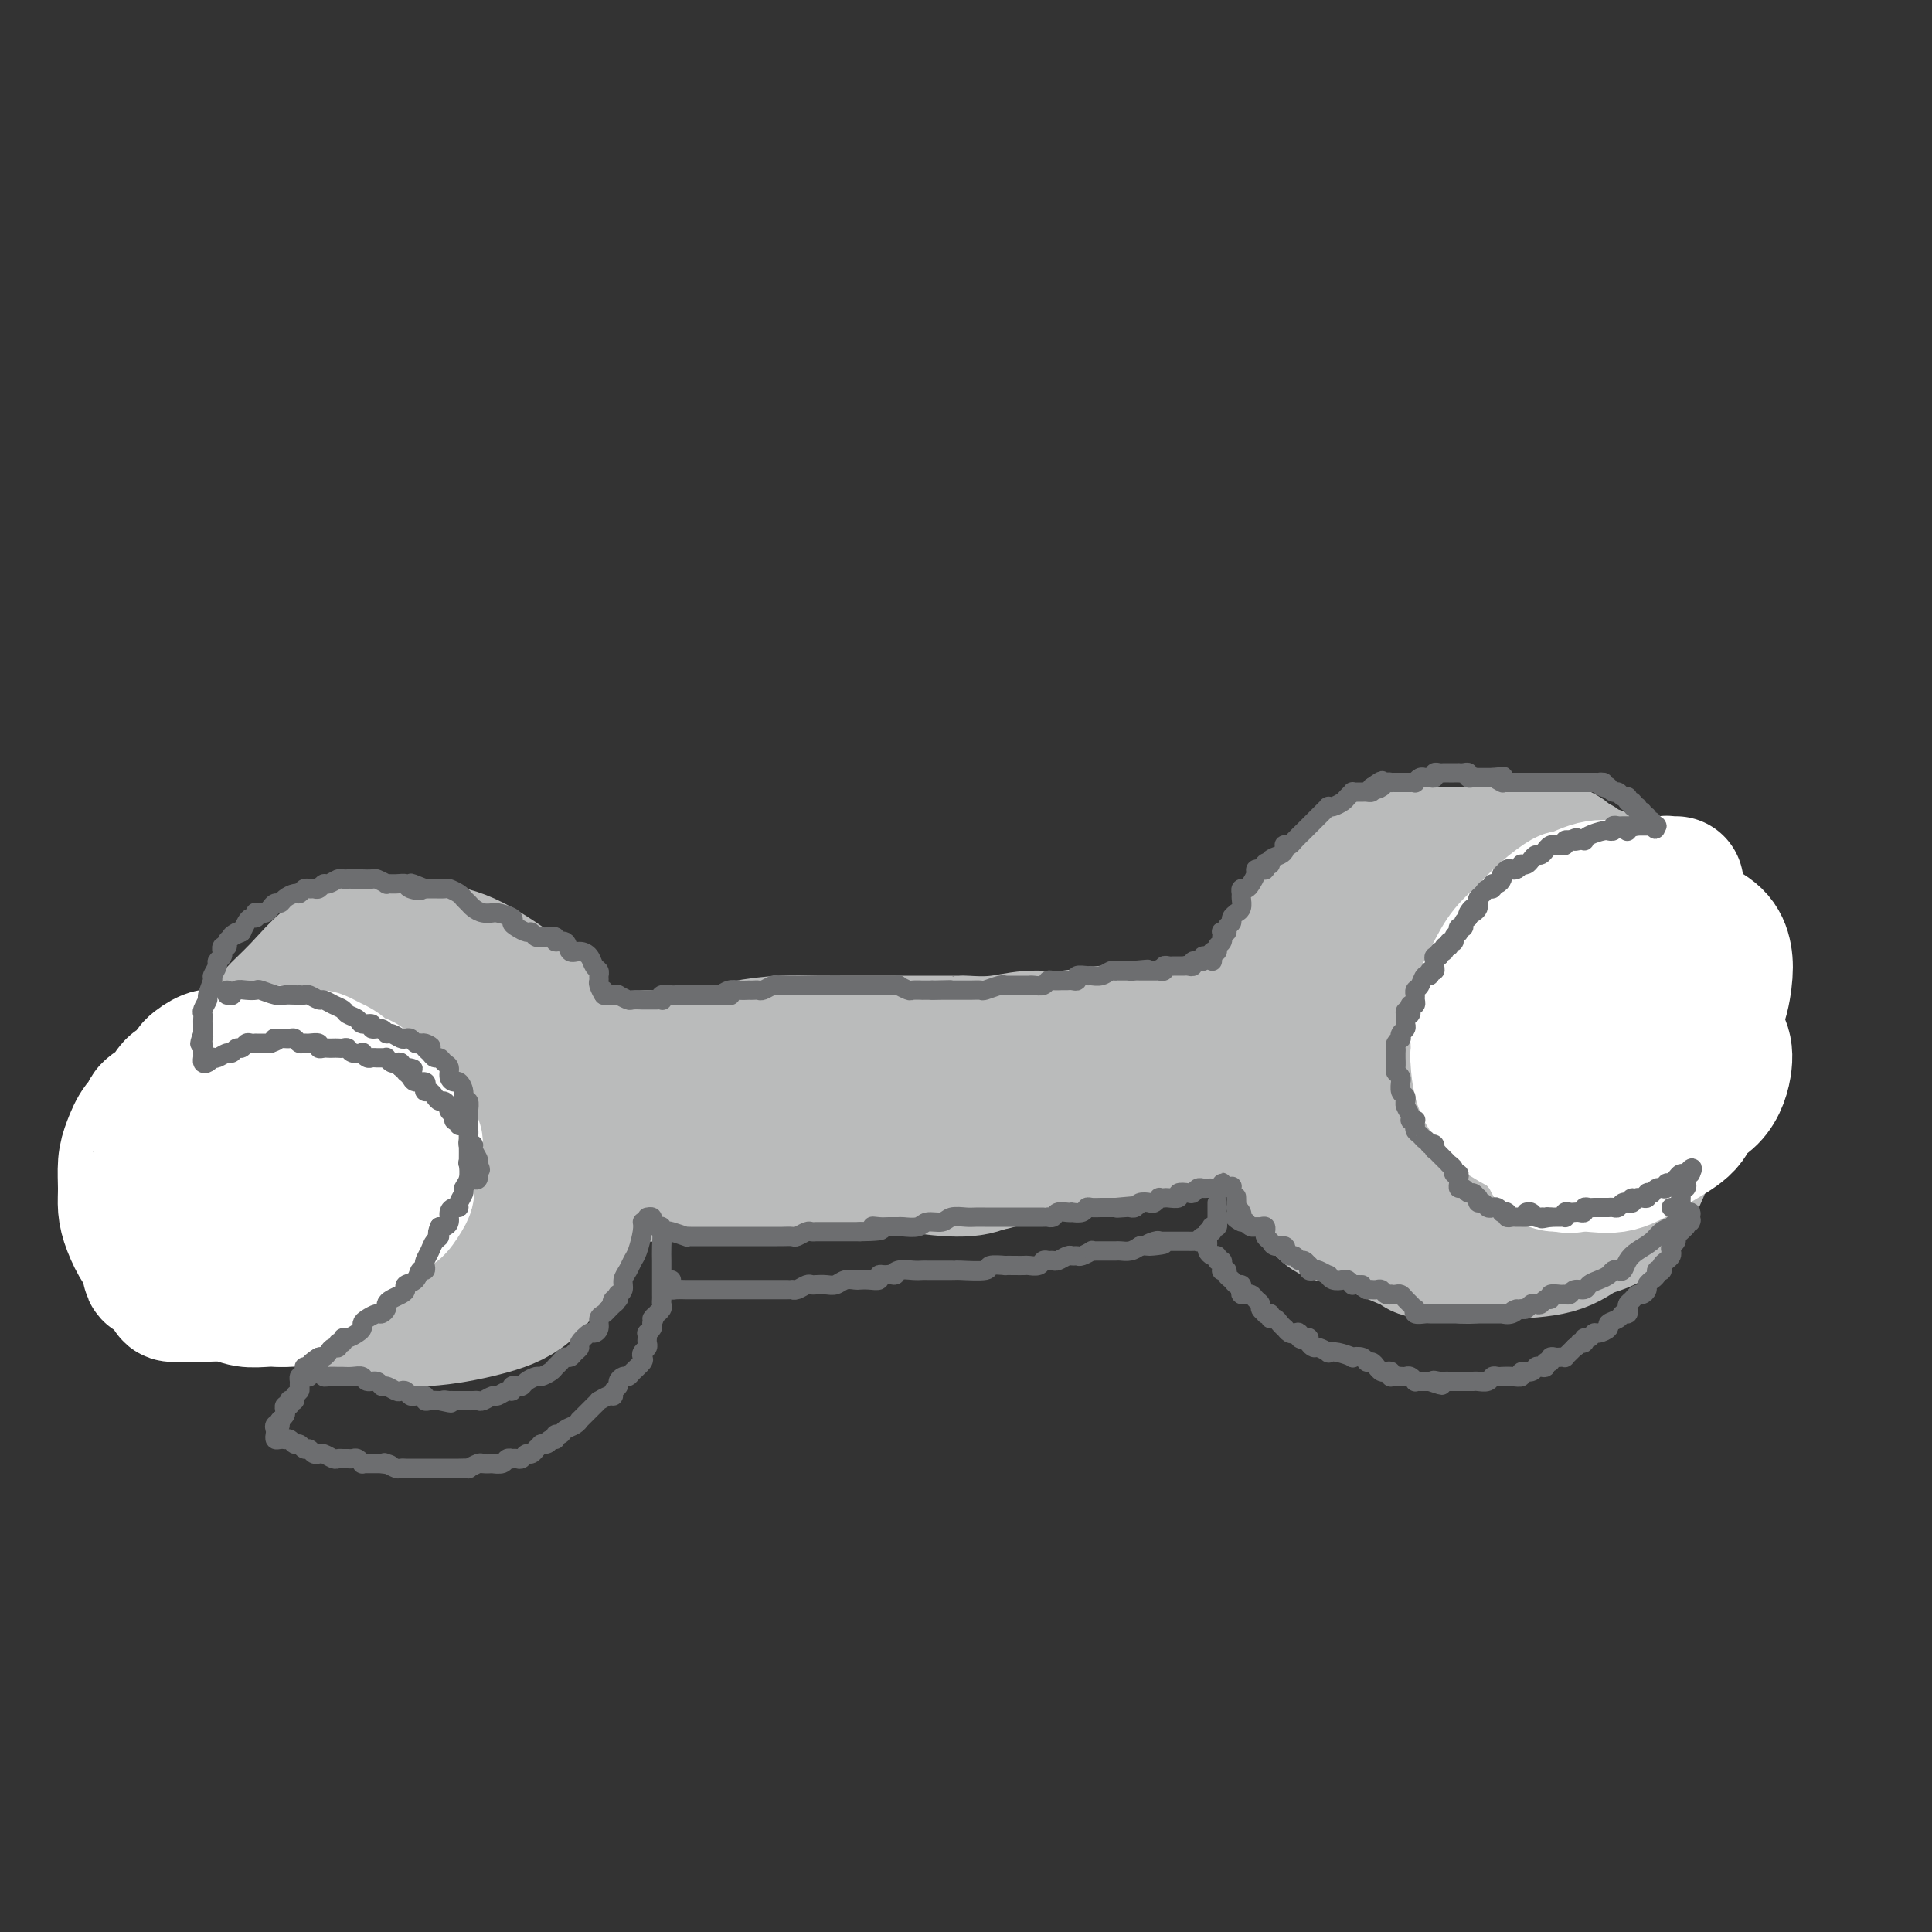 <svg viewBox='0 0 400 400' version='1.1' xmlns='http://www.w3.org/2000/svg' xmlns:xlink='http://www.w3.org/1999/xlink'><rect x="0" y="0" width="400" height="400" fill="#333333" stroke="none"/><g fill='none' stroke='rgb(186,187,187)' stroke-width='20' stroke-linecap='round' stroke-linejoin='round'><path d='M83,198c0.520,-0.033 1.040,-0.065 1,0c-0.040,0.065 -0.639,0.228 -1,0c-0.361,-0.228 -0.482,-0.846 -1,-1c-0.518,-0.154 -1.433,0.155 -2,0c-0.567,-0.155 -0.787,-0.774 -1,-1c-0.213,-0.226 -0.419,-0.059 -1,0c-0.581,0.059 -1.535,0.009 -2,0c-0.465,-0.009 -0.440,0.022 -1,0c-0.560,-0.022 -1.705,-0.097 -3,0c-1.295,0.097 -2.739,0.366 -4,1c-1.261,0.634 -2.340,1.632 -3,2c-0.660,0.368 -0.903,0.105 -1,0c-0.097,-0.105 -0.049,-0.053 0,0'/></g>
<g fill='none' stroke='rgb(186,187,187)' stroke-width='28' stroke-linecap='round' stroke-linejoin='round'><path d='M85,198c-0.359,-0.002 -0.718,-0.004 -1,0c-0.282,0.004 -0.486,0.014 -1,0c-0.514,-0.014 -1.339,-0.054 -2,0c-0.661,0.054 -1.157,0.200 -2,0c-0.843,-0.200 -2.032,-0.746 -3,-1c-0.968,-0.254 -1.716,-0.217 -3,0c-1.284,0.217 -3.105,0.614 -5,2c-1.895,1.386 -3.864,3.762 -6,6c-2.136,2.238 -4.439,4.339 -5,5c-0.561,0.661 0.619,-0.119 0,1c-0.619,1.119 -3.036,4.138 -5,7c-1.964,2.862 -3.475,5.569 -4,8c-0.525,2.431 -0.065,4.586 0,7c0.065,2.414 -0.265,5.085 0,8c0.265,2.915 1.125,6.073 2,8c0.875,1.927 1.765,2.623 3,5c1.235,2.377 2.816,6.436 5,9c2.184,2.564 4.971,3.635 8,5c3.029,1.365 6.300,3.025 10,4c3.700,0.975 7.828,1.264 12,1c4.172,-0.264 8.386,-1.082 12,-2c3.614,-0.918 6.628,-1.935 9,-4c2.372,-2.065 4.103,-5.178 6,-8c1.897,-2.822 3.960,-5.354 5,-9c1.040,-3.646 1.059,-8.407 1,-13c-0.059,-4.593 -0.194,-9.019 -1,-13c-0.806,-3.981 -2.281,-7.517 -3,-9c-0.719,-1.483 -0.680,-0.912 -2,-2c-1.320,-1.088 -3.997,-3.833 -5,-5c-1.003,-1.167 -0.332,-0.755 -2,-2c-1.668,-1.245 -5.674,-4.148 -9,-6c-3.326,-1.852 -5.972,-2.652 -9,-3c-3.028,-0.348 -6.436,-0.242 -9,0c-2.564,0.242 -4.282,0.621 -6,1'/><path d='M75,198c-4.591,0.415 -4.067,2.451 -5,4c-0.933,1.549 -3.322,2.611 -5,4c-1.678,1.389 -2.646,3.104 -3,4c-0.354,0.896 -0.095,0.972 0,2c0.095,1.028 0.026,3.008 0,4c-0.026,0.992 -0.007,0.998 0,1c0.007,0.002 0.004,0.001 0,0'/><path d='M134,219c-0.085,0.854 -0.170,1.707 0,2c0.170,0.293 0.595,0.024 1,0c0.405,-0.024 0.790,0.197 2,0c1.210,-0.197 3.245,-0.813 4,-1c0.755,-0.187 0.229,0.055 1,0c0.771,-0.055 2.840,-0.407 5,-1c2.160,-0.593 4.412,-1.427 7,-2c2.588,-0.573 5.513,-0.886 8,-1c2.487,-0.114 4.537,-0.031 7,0c2.463,0.031 5.341,0.008 8,0c2.659,-0.008 5.101,-0.002 7,0c1.899,0.002 3.256,0.001 4,0c0.744,-0.001 0.874,-0.000 2,0c1.126,0.000 3.247,0.001 4,0c0.753,-0.001 0.138,-0.004 1,0c0.862,0.004 3.200,0.016 4,0c0.800,-0.016 0.061,-0.060 1,0c0.939,0.060 3.556,0.224 6,0c2.444,-0.224 4.717,-0.837 7,-1c2.283,-0.163 4.577,0.124 7,0c2.423,-0.124 4.976,-0.659 8,-1c3.024,-0.341 6.520,-0.487 11,-1c4.480,-0.513 9.943,-1.392 14,-2c4.057,-0.608 6.706,-0.947 8,-1c1.294,-0.053 1.233,0.178 2,0c0.767,-0.178 2.362,-0.765 3,-1c0.638,-0.235 0.319,-0.117 0,0'/><path d='M126,240c-0.259,0.732 -0.518,1.464 -1,2c-0.482,0.536 -1.189,0.876 -1,1c0.189,0.124 1.272,0.030 2,0c0.728,-0.030 1.100,0.002 2,0c0.900,-0.002 2.329,-0.039 4,0c1.671,0.039 3.583,0.154 6,0c2.417,-0.154 5.337,-0.577 8,-1c2.663,-0.423 5.068,-0.845 7,-1c1.932,-0.155 3.390,-0.041 5,0c1.610,0.041 3.373,0.011 4,0c0.627,-0.011 0.118,-0.003 1,0c0.882,0.003 3.155,0.001 4,0c0.845,-0.001 0.263,-0.000 1,0c0.737,0.000 2.794,0.000 5,0c2.206,-0.000 4.562,-0.000 6,0c1.438,0.000 1.959,0.000 3,0c1.041,-0.000 2.603,-0.000 4,0c1.397,0.000 2.630,0.000 4,0c1.370,-0.000 2.875,-0.000 4,0c1.125,0.000 1.868,0.000 3,0c1.132,-0.000 2.654,-0.002 3,0c0.346,0.002 -0.483,0.007 0,0c0.483,-0.007 2.278,-0.025 3,0c0.722,0.025 0.370,0.094 1,0c0.630,-0.094 2.240,-0.351 4,-1c1.760,-0.649 3.668,-1.689 5,-2c1.332,-0.311 2.088,0.109 3,0c0.912,-0.109 1.981,-0.746 3,-1c1.019,-0.254 1.989,-0.123 3,0c1.011,0.123 2.065,0.239 3,0c0.935,-0.239 1.752,-0.834 3,-1c1.248,-0.166 2.928,0.095 4,0c1.072,-0.095 1.536,-0.548 2,-1'/><path d='M234,235c4.890,-0.946 1.615,-0.310 1,0c-0.615,0.310 1.428,0.294 3,0c1.572,-0.294 2.671,-0.867 4,-1c1.329,-0.133 2.886,0.175 4,0c1.114,-0.175 1.785,-0.831 3,-1c1.215,-0.169 2.974,0.151 4,0c1.026,-0.151 1.320,-0.771 2,-1c0.680,-0.229 1.745,-0.065 2,0c0.255,0.065 -0.299,0.031 0,0c0.299,-0.031 1.451,-0.060 2,0c0.549,0.060 0.494,0.208 1,0c0.506,-0.208 1.573,-0.774 2,-1c0.427,-0.226 0.213,-0.113 0,0'/><path d='M310,202c-0.013,0.097 -0.025,0.194 0,0c0.025,-0.194 0.088,-0.680 0,-1c-0.088,-0.320 -0.325,-0.475 -1,-1c-0.675,-0.525 -1.787,-1.421 -3,-2c-1.213,-0.579 -2.527,-0.842 -4,-1c-1.473,-0.158 -3.106,-0.213 -5,0c-1.894,0.213 -4.048,0.693 -5,1c-0.952,0.307 -0.701,0.440 -2,1c-1.299,0.560 -4.149,1.546 -6,3c-1.851,1.454 -2.702,3.375 -3,4c-0.298,0.625 -0.042,-0.045 -1,1c-0.958,1.045 -3.131,3.807 -4,5c-0.869,1.193 -0.434,0.818 -1,2c-0.566,1.182 -2.132,3.921 -3,7c-0.868,3.079 -1.037,6.496 -1,9c0.037,2.504 0.279,4.094 1,6c0.721,1.906 1.922,4.129 4,6c2.078,1.871 5.035,3.391 6,4c0.965,0.609 -0.062,0.309 2,1c2.062,0.691 7.211,2.374 9,3c1.789,0.626 0.216,0.195 2,0c1.784,-0.195 6.923,-0.154 9,0c2.077,0.154 1.090,0.419 3,0c1.910,-0.419 6.715,-1.524 9,-2c2.285,-0.476 2.050,-0.323 4,-1c1.950,-0.677 6.084,-2.185 9,-4c2.916,-1.815 4.613,-3.937 6,-6c1.387,-2.063 2.464,-4.068 3,-6c0.536,-1.932 0.532,-3.790 0,-6c-0.532,-2.210 -1.591,-4.770 -3,-7c-1.409,-2.230 -3.166,-4.129 -4,-5c-0.834,-0.871 -0.744,-0.715 -2,-2c-1.256,-1.285 -3.857,-4.011 -5,-5c-1.143,-0.989 -0.827,-0.241 -2,-1c-1.173,-0.759 -3.834,-3.027 -5,-4c-1.166,-0.973 -0.836,-0.653 -2,-1c-1.164,-0.347 -3.820,-1.361 -5,-2c-1.180,-0.639 -0.883,-0.903 -2,-1c-1.117,-0.097 -3.647,-0.026 -5,0c-1.353,0.026 -1.529,0.007 -2,0c-0.471,-0.007 -1.235,-0.004 -2,0'/><path d='M299,197c-1.341,-0.156 0.806,-0.045 2,0c1.194,0.045 1.433,0.026 2,0c0.567,-0.026 1.461,-0.059 2,0c0.539,0.059 0.722,0.208 1,0c0.278,-0.208 0.652,-0.774 1,-1c0.348,-0.226 0.671,-0.113 1,0c0.329,0.113 0.663,0.226 1,0c0.337,-0.226 0.678,-0.793 1,-1c0.322,-0.207 0.625,-0.056 1,0c0.375,0.056 0.821,0.016 1,0c0.179,-0.016 0.089,-0.008 0,0'/><path d='M332,182c-0.366,-0.447 -0.732,-0.893 -1,-1c-0.268,-0.107 -0.438,0.126 -1,0c-0.562,-0.126 -1.517,-0.612 -2,-1c-0.483,-0.388 -0.494,-0.678 -1,-1c-0.506,-0.322 -1.505,-0.675 -2,-1c-0.495,-0.325 -0.484,-0.623 -1,-1c-0.516,-0.377 -1.560,-0.833 -2,-1c-0.440,-0.167 -0.276,-0.044 -1,0c-0.724,0.044 -2.334,0.011 -3,0c-0.666,-0.011 -0.386,0.001 -1,0c-0.614,-0.001 -2.121,-0.014 -3,0c-0.879,0.014 -1.132,0.056 -2,0c-0.868,-0.056 -2.353,-0.211 -3,0c-0.647,0.211 -0.457,0.789 -1,1c-0.543,0.211 -1.821,0.057 -3,0c-1.179,-0.057 -2.261,-0.016 -3,0c-0.739,0.016 -1.135,0.009 -2,0c-0.865,-0.009 -2.200,-0.018 -3,0c-0.800,0.018 -1.064,0.064 -2,0c-0.936,-0.064 -2.545,-0.237 -4,0c-1.455,0.237 -2.755,0.884 -3,1c-0.245,0.116 0.567,-0.298 0,0c-0.567,0.298 -2.511,1.307 -4,2c-1.489,0.693 -2.521,1.069 -4,2c-1.479,0.931 -3.403,2.417 -5,4c-1.597,1.583 -2.865,3.263 -4,5c-1.135,1.737 -2.136,3.532 -3,5c-0.864,1.468 -1.589,2.609 -2,4c-0.411,1.391 -0.506,3.033 -1,5c-0.494,1.967 -1.386,4.258 -2,5c-0.614,0.742 -0.949,-0.064 -1,1c-0.051,1.064 0.183,3.998 0,5c-0.183,1.002 -0.784,0.072 -1,1c-0.216,0.928 -0.049,3.713 0,5c0.049,1.287 -0.022,1.077 0,2c0.022,0.923 0.136,2.979 0,4c-0.136,1.021 -0.521,1.006 0,2c0.521,0.994 1.948,2.999 3,5c1.052,2.001 1.729,4.000 3,6c1.271,2.000 3.135,4.000 5,6'/><path d='M272,247c2.689,4.864 3.910,4.523 6,5c2.090,0.477 5.048,1.770 8,3c2.952,1.230 5.897,2.397 7,3c1.103,0.603 0.363,0.644 2,1c1.637,0.356 5.651,1.028 9,1c3.349,-0.028 6.034,-0.754 7,-1c0.966,-0.246 0.214,-0.011 2,0c1.786,0.011 6.111,-0.202 9,-1c2.889,-0.798 4.342,-2.179 6,-3c1.658,-0.821 3.520,-1.080 5,-2c1.480,-0.920 2.579,-2.501 4,-5c1.421,-2.499 3.166,-5.915 4,-9c0.834,-3.085 0.757,-5.837 1,-7c0.243,-1.163 0.807,-0.736 1,-3c0.193,-2.264 0.016,-7.217 0,-9c-0.016,-1.783 0.129,-0.395 0,-2c-0.129,-1.605 -0.534,-6.203 -1,-8c-0.466,-1.797 -0.995,-0.794 -2,-2c-1.005,-1.206 -2.486,-4.622 -3,-6c-0.514,-1.378 -0.062,-0.719 -1,-2c-0.938,-1.281 -3.268,-4.501 -5,-6c-1.732,-1.499 -2.867,-1.277 -4,-2c-1.133,-0.723 -2.266,-2.391 -3,-3c-0.734,-0.609 -1.071,-0.160 -1,0c0.071,0.160 0.550,0.029 1,0c0.450,-0.029 0.871,0.042 2,0c1.129,-0.042 2.965,-0.198 5,0c2.035,0.198 4.269,0.751 5,1c0.731,0.249 -0.043,0.193 1,1c1.043,0.807 3.901,2.477 5,3c1.099,0.523 0.440,-0.101 1,1c0.560,1.101 2.341,3.926 3,5c0.659,1.074 0.198,0.396 0,2c-0.198,1.604 -0.131,5.490 -2,9c-1.869,3.510 -5.674,6.645 -10,10c-4.326,3.355 -9.173,6.930 -14,9c-4.827,2.070 -9.633,2.635 -14,3c-4.367,0.365 -8.294,0.531 -11,0c-2.706,-0.531 -4.190,-1.758 -5,-2c-0.810,-0.242 -0.946,0.502 -1,-1c-0.054,-1.502 -0.027,-5.251 0,-9'/><path d='M289,221c0.554,-3.121 2.440,-5.925 3,-7c0.560,-1.075 -0.205,-0.421 1,-2c1.205,-1.579 4.379,-5.391 7,-8c2.621,-2.609 4.688,-4.016 7,-5c2.312,-0.984 4.868,-1.545 7,-1c2.132,0.545 3.839,2.198 4,5c0.161,2.802 -1.226,6.754 -2,9c-0.774,2.246 -0.935,2.784 -1,3c-0.065,0.216 -0.032,0.108 0,0'/><path d='M98,215c0.336,-0.043 0.671,-0.086 1,0c0.329,0.086 0.651,0.300 1,0c0.349,-0.300 0.727,-1.113 1,-2c0.273,-0.887 0.443,-1.849 0,-3c-0.443,-1.151 -1.500,-2.491 -3,-4c-1.500,-1.509 -3.445,-3.186 -5,-4c-1.555,-0.814 -2.720,-0.764 -5,-1c-2.280,-0.236 -5.674,-0.757 -7,-1c-1.326,-0.243 -0.584,-0.208 -2,0c-1.416,0.208 -4.991,0.589 -8,2c-3.009,1.411 -5.452,3.853 -8,6c-2.548,2.147 -5.201,3.998 -8,7c-2.799,3.002 -5.745,7.156 -8,11c-2.255,3.844 -3.819,7.377 -5,11c-1.181,3.623 -1.980,7.335 -2,10c-0.020,2.665 0.738,4.284 1,5c0.262,0.716 0.027,0.531 1,2c0.973,1.469 3.154,4.593 4,6c0.846,1.407 0.355,1.097 2,2c1.645,0.903 5.424,3.019 7,4c1.576,0.981 0.949,0.825 3,1c2.051,0.175 6.780,0.680 11,1c4.220,0.320 7.930,0.456 12,0c4.070,-0.456 8.498,-1.504 12,-3c3.502,-1.496 6.076,-3.441 9,-6c2.924,-2.559 6.196,-5.730 8,-9c1.804,-3.270 2.139,-6.637 2,-10c-0.139,-3.363 -0.751,-6.722 -1,-8c-0.249,-1.278 -0.135,-0.476 -1,-2c-0.865,-1.524 -2.709,-5.376 -5,-8c-2.291,-2.624 -5.028,-4.021 -6,-5c-0.972,-0.979 -0.178,-1.541 -2,-2c-1.822,-0.459 -6.259,-0.813 -10,-1c-3.741,-0.187 -6.786,-0.205 -9,0c-2.214,0.205 -3.596,0.632 -4,1c-0.404,0.368 0.170,0.677 1,1c0.830,0.323 1.915,0.662 3,1'/><path d='M78,217c1.684,0.457 3.895,0.599 6,1c2.105,0.401 4.103,1.060 5,1c0.897,-0.060 0.694,-0.841 2,0c1.306,0.841 4.120,3.302 5,4c0.880,0.698 -0.175,-0.366 1,1c1.175,1.366 4.578,5.164 6,8c1.422,2.836 0.861,4.711 -1,7c-1.861,2.289 -5.024,4.992 -9,7c-3.976,2.008 -8.766,3.321 -13,4c-4.234,0.679 -7.911,0.724 -11,0c-3.089,-0.724 -5.589,-2.216 -7,-4c-1.411,-1.784 -1.734,-3.861 -2,-5c-0.266,-1.139 -0.477,-1.342 0,-3c0.477,-1.658 1.640,-4.771 2,-6c0.360,-1.229 -0.084,-0.573 1,-2c1.084,-1.427 3.695,-4.936 5,-6c1.305,-1.064 1.303,0.319 3,-1c1.697,-1.319 5.091,-5.339 8,-7c2.909,-1.661 5.331,-0.964 8,-1c2.669,-0.036 5.583,-0.805 8,0c2.417,0.805 4.336,3.186 5,6c0.664,2.814 0.074,6.062 -1,9c-1.074,2.938 -2.631,5.565 -6,8c-3.369,2.435 -8.550,4.678 -12,6c-3.450,1.322 -5.169,1.723 -6,2c-0.831,0.277 -0.775,0.431 -1,0c-0.225,-0.431 -0.732,-1.447 -1,-2c-0.268,-0.553 -0.299,-0.643 0,-2c0.299,-1.357 0.927,-3.981 3,-6c2.073,-2.019 5.592,-3.434 7,-4c1.408,-0.566 0.704,-0.283 0,0'/><path d='M208,228c0.320,1.122 0.639,2.244 1,3c0.361,0.756 0.762,1.146 1,2c0.238,0.854 0.311,2.173 0,3c-0.311,0.827 -1.006,1.164 -2,2c-0.994,0.836 -2.287,2.173 -4,3c-1.713,0.827 -3.846,1.146 -7,1c-3.154,-0.146 -7.330,-0.756 -9,-1c-1.670,-0.244 -0.835,-0.122 0,0'/></g>
<g fill='none' stroke='rgb(255,255,255)' stroke-width='28' stroke-linecap='round' stroke-linejoin='round'><path d='M62,223c-0.016,-0.332 -0.031,-0.664 0,-1c0.031,-0.336 0.110,-0.678 0,-1c-0.110,-0.322 -0.407,-0.626 -1,-1c-0.593,-0.374 -1.481,-0.818 -2,-1c-0.519,-0.182 -0.668,-0.101 -1,0c-0.332,0.101 -0.848,0.224 -1,0c-0.152,-0.224 0.059,-0.793 0,-1c-0.059,-0.207 -0.389,-0.052 -1,0c-0.611,0.052 -1.505,0.000 -2,0c-0.495,-0.000 -0.593,0.051 -1,0c-0.407,-0.051 -1.125,-0.204 -2,0c-0.875,0.204 -1.907,0.764 -3,1c-1.093,0.236 -2.247,0.149 -3,0c-0.753,-0.149 -1.103,-0.358 -2,0c-0.897,0.358 -2.340,1.285 -3,2c-0.660,0.715 -0.538,1.219 -1,2c-0.462,0.781 -1.509,1.838 -2,2c-0.491,0.162 -0.428,-0.571 -1,0c-0.572,0.571 -1.781,2.444 -2,3c-0.219,0.556 0.551,-0.207 0,0c-0.551,0.207 -2.425,1.383 -3,2c-0.575,0.617 0.147,0.675 0,1c-0.147,0.325 -1.164,0.919 -2,2c-0.836,1.081 -1.490,2.651 -2,4c-0.510,1.349 -0.876,2.478 -1,4c-0.124,1.522 -0.006,3.437 0,5c0.006,1.563 -0.100,2.773 0,4c0.100,1.227 0.406,2.470 1,4c0.594,1.530 1.477,3.349 2,4c0.523,0.651 0.686,0.136 1,1c0.314,0.864 0.777,3.107 1,4c0.223,0.893 0.205,0.434 1,1c0.795,0.566 2.403,2.155 3,3c0.597,0.845 0.183,0.944 1,1c0.817,0.056 2.865,0.067 5,0c2.135,-0.067 4.356,-0.214 6,0c1.644,0.214 2.712,0.788 4,1c1.288,0.212 2.797,0.060 4,0c1.203,-0.060 2.102,-0.030 3,0'/><path d='M58,269c4.087,0.159 2.803,-0.442 3,-1c0.197,-0.558 1.873,-1.073 3,-2c1.127,-0.927 1.703,-2.265 2,-3c0.297,-0.735 0.314,-0.868 1,-2c0.686,-1.132 2.039,-3.262 3,-5c0.961,-1.738 1.529,-3.084 2,-4c0.471,-0.916 0.845,-1.401 1,-2c0.155,-0.599 0.090,-1.311 0,-2c-0.090,-0.689 -0.205,-1.355 0,-2c0.205,-0.645 0.731,-1.271 1,-2c0.269,-0.729 0.280,-1.563 0,-3c-0.280,-1.437 -0.851,-3.477 -1,-4c-0.149,-0.523 0.123,0.471 0,0c-0.123,-0.471 -0.643,-2.407 -1,-3c-0.357,-0.593 -0.552,0.156 -1,0c-0.448,-0.156 -1.149,-1.219 -2,-2c-0.851,-0.781 -1.852,-1.281 -3,-2c-1.148,-0.719 -2.444,-1.656 -4,-2c-1.556,-0.344 -3.373,-0.093 -5,0c-1.627,0.093 -3.066,0.029 -4,0c-0.934,-0.029 -1.365,-0.022 -2,0c-0.635,0.022 -1.476,0.058 -2,0c-0.524,-0.058 -0.732,-0.211 -1,0c-0.268,0.211 -0.596,0.785 0,1c0.596,0.215 2.114,0.071 3,0c0.886,-0.071 1.138,-0.069 2,0c0.862,0.069 2.333,0.204 4,0c1.667,-0.204 3.529,-0.749 5,-1c1.471,-0.251 2.552,-0.210 4,0c1.448,0.210 3.264,0.588 5,1c1.736,0.412 3.393,0.856 4,2c0.607,1.144 0.163,2.987 0,5c-0.163,2.013 -0.044,4.196 0,5c0.044,0.804 0.013,0.230 0,1c-0.013,0.770 -0.006,2.885 0,5'/><path d='M75,247c-0.021,2.679 -0.075,1.377 0,2c0.075,0.623 0.278,3.172 0,5c-0.278,1.828 -1.037,2.935 -2,4c-0.963,1.065 -2.128,2.090 -4,3c-1.872,0.910 -4.449,1.707 -7,2c-2.551,0.293 -5.076,0.081 -7,0c-1.924,-0.081 -3.247,-0.033 -4,0c-0.753,0.033 -0.937,0.050 -2,-1c-1.063,-1.050 -3.004,-3.169 -4,-5c-0.996,-1.831 -1.046,-3.376 -1,-4c0.046,-0.624 0.189,-0.327 0,-1c-0.189,-0.673 -0.708,-2.317 -1,-4c-0.292,-1.683 -0.355,-3.404 0,-5c0.355,-1.596 1.128,-3.065 2,-4c0.872,-0.935 1.842,-1.334 3,-2c1.158,-0.666 2.505,-1.599 4,-2c1.495,-0.401 3.139,-0.271 4,0c0.861,0.271 0.940,0.682 1,1c0.060,0.318 0.103,0.543 0,1c-0.103,0.457 -0.351,1.145 -1,2c-0.649,0.855 -1.697,1.875 -2,3c-0.303,1.125 0.140,2.355 0,3c-0.140,0.645 -0.862,0.706 -1,1c-0.138,0.294 0.309,0.823 0,1c-0.309,0.177 -1.375,0.002 -2,0c-0.625,-0.002 -0.811,0.168 -1,0c-0.189,-0.168 -0.382,-0.676 0,-1c0.382,-0.324 1.339,-0.465 2,-1c0.661,-0.535 1.027,-1.463 2,-2c0.973,-0.537 2.553,-0.681 3,-1c0.447,-0.319 -0.238,-0.813 0,-1c0.238,-0.187 1.398,-0.069 2,0c0.602,0.069 0.645,0.087 1,0c0.355,-0.087 1.023,-0.281 2,0c0.977,0.281 2.263,1.037 3,2c0.737,0.963 0.925,2.132 1,3c0.075,0.868 0.038,1.434 0,2'/><path d='M66,248c0.750,1.432 -0.374,1.512 -1,2c-0.626,0.488 -0.754,1.385 -1,2c-0.246,0.615 -0.609,0.950 -1,1c-0.391,0.050 -0.808,-0.183 -1,0c-0.192,0.183 -0.157,0.782 0,1c0.157,0.218 0.436,0.056 1,0c0.564,-0.056 1.412,-0.005 2,0c0.588,0.005 0.916,-0.036 2,0c1.084,0.036 2.924,0.149 4,0c1.076,-0.149 1.388,-0.561 2,-1c0.612,-0.439 1.525,-0.906 2,-1c0.475,-0.094 0.512,0.183 1,0c0.488,-0.183 1.426,-0.828 2,-1c0.574,-0.172 0.783,0.128 1,0c0.217,-0.128 0.440,-0.684 1,-1c0.560,-0.316 1.457,-0.393 2,-1c0.543,-0.607 0.734,-1.744 1,-3c0.266,-1.256 0.608,-2.630 1,-4c0.392,-1.370 0.835,-2.734 1,-4c0.165,-1.266 0.051,-2.433 0,-3c-0.051,-0.567 -0.040,-0.533 0,-1c0.040,-0.467 0.111,-1.433 -1,-2c-1.111,-0.567 -3.402,-0.734 -4,-1c-0.598,-0.266 0.498,-0.631 0,-1c-0.498,-0.369 -2.589,-0.742 -4,-1c-1.411,-0.258 -2.144,-0.401 -3,-1c-0.856,-0.599 -1.837,-1.653 -3,-2c-1.163,-0.347 -2.508,0.012 -4,0c-1.492,-0.012 -3.132,-0.395 -4,0c-0.868,0.395 -0.964,1.568 -1,2c-0.036,0.432 -0.010,0.123 0,0c0.010,-0.123 0.005,-0.062 0,0'/><path d='M61,228c-1.456,0.099 -0.598,-0.653 0,-1c0.598,-0.347 0.934,-0.289 1,0c0.066,0.289 -0.140,0.809 0,1c0.140,0.191 0.624,0.051 1,0c0.376,-0.051 0.642,-0.014 1,0c0.358,0.014 0.808,0.006 1,0c0.192,-0.006 0.127,-0.010 1,0c0.873,0.010 2.685,0.035 4,0c1.315,-0.035 2.132,-0.131 3,0c0.868,0.131 1.788,0.490 3,1c1.212,0.510 2.717,1.172 4,2c1.283,0.828 2.343,1.823 3,3c0.657,1.177 0.910,2.537 1,3c0.090,0.463 0.017,0.031 0,1c-0.017,0.969 0.022,3.340 0,5c-0.022,1.660 -0.106,2.609 0,3c0.106,0.391 0.402,0.223 0,1c-0.402,0.777 -1.501,2.500 -2,3c-0.499,0.500 -0.396,-0.222 -1,0c-0.604,0.222 -1.914,1.387 -3,2c-1.086,0.613 -1.948,0.673 -3,1c-1.052,0.327 -2.293,0.922 -3,1c-0.707,0.078 -0.881,-0.360 -1,-1c-0.119,-0.640 -0.185,-1.481 0,-2c0.185,-0.519 0.621,-0.717 1,-1c0.379,-0.283 0.700,-0.652 1,-1c0.300,-0.348 0.578,-0.673 1,-1c0.422,-0.327 0.989,-0.654 1,-1c0.011,-0.346 -0.534,-0.711 0,-1c0.534,-0.289 2.148,-0.501 3,-1c0.852,-0.499 0.944,-1.286 2,-2c1.056,-0.714 3.077,-1.356 4,-2c0.923,-0.644 0.749,-1.289 1,-2c0.251,-0.711 0.929,-1.489 1,-2c0.071,-0.511 -0.464,-0.756 -1,-1'/><path d='M85,236c-0.067,-1.389 -0.735,-2.362 -1,-3c-0.265,-0.638 -0.127,-0.941 0,-1c0.127,-0.059 0.241,0.125 0,0c-0.241,-0.125 -0.838,-0.559 -1,-1c-0.162,-0.441 0.112,-0.888 0,-1c-0.112,-0.112 -0.611,0.110 -1,0c-0.389,-0.110 -0.668,-0.553 -1,-1c-0.332,-0.447 -0.718,-0.898 -1,-1c-0.282,-0.102 -0.459,0.145 -1,0c-0.541,-0.145 -1.445,-0.683 -2,-1c-0.555,-0.317 -0.761,-0.414 -1,-1c-0.239,-0.586 -0.511,-1.663 -1,-2c-0.489,-0.337 -1.194,0.065 -2,0c-0.806,-0.065 -1.711,-0.596 -2,-1c-0.289,-0.404 0.040,-0.683 0,-1c-0.040,-0.317 -0.448,-0.674 -1,-1c-0.552,-0.326 -1.247,-0.620 -2,-1c-0.753,-0.380 -1.564,-0.845 -2,-1c-0.436,-0.155 -0.498,0.001 -1,0c-0.502,-0.001 -1.444,-0.159 -2,0c-0.556,0.159 -0.726,0.635 -1,1c-0.274,0.365 -0.651,0.620 -1,1c-0.349,0.380 -0.668,0.886 -1,1c-0.332,0.114 -0.677,-0.165 -1,0c-0.323,0.165 -0.626,0.775 -1,1c-0.374,0.225 -0.821,0.064 -1,0c-0.179,-0.064 -0.089,-0.032 0,0'/><path d='M347,183c-0.236,0.030 -0.473,0.061 -1,0c-0.527,-0.061 -1.345,-0.212 -2,0c-0.655,0.212 -1.146,0.789 -2,1c-0.854,0.211 -2.072,0.057 -3,0c-0.928,-0.057 -1.565,-0.017 -2,0c-0.435,0.017 -0.667,0.013 -1,0c-0.333,-0.013 -0.765,-0.034 -1,0c-0.235,0.034 -0.271,0.122 -1,0c-0.729,-0.122 -2.151,-0.455 -4,0c-1.849,0.455 -4.126,1.699 -5,2c-0.874,0.301 -0.344,-0.341 -1,0c-0.656,0.341 -2.499,1.664 -4,3c-1.501,1.336 -2.661,2.684 -4,4c-1.339,1.316 -2.856,2.600 -4,4c-1.144,1.400 -1.914,2.916 -3,5c-1.086,2.084 -2.486,4.735 -3,7c-0.514,2.265 -0.140,4.144 0,6c0.140,1.856 0.047,3.690 0,4c-0.047,0.310 -0.050,-0.902 0,0c0.050,0.902 0.151,3.920 1,6c0.849,2.080 2.447,3.224 3,4c0.553,0.776 0.062,1.184 1,2c0.938,0.816 3.306,2.038 5,3c1.694,0.962 2.714,1.662 4,3c1.286,1.338 2.839,3.314 4,4c1.161,0.686 1.930,0.082 4,-1c2.070,-1.082 5.441,-2.642 8,-4c2.559,-1.358 4.308,-2.513 6,-4c1.692,-1.487 3.329,-3.305 4,-4c0.671,-0.695 0.376,-0.265 1,-1c0.624,-0.735 2.167,-2.633 3,-4c0.833,-1.367 0.955,-2.201 1,-3c0.045,-0.799 0.012,-1.563 0,-2c-0.012,-0.437 -0.002,-0.546 0,-1c0.002,-0.454 -0.005,-1.254 0,-2c0.005,-0.746 0.022,-1.437 0,-2c-0.022,-0.563 -0.083,-0.998 0,-1c0.083,-0.002 0.309,0.428 0,1c-0.309,0.572 -1.155,1.286 -2,2'/><path d='M349,215c-0.733,0.566 -1.565,0.980 -2,1c-0.435,0.020 -0.471,-0.355 -1,0c-0.529,0.355 -1.549,1.440 -2,2c-0.451,0.560 -0.334,0.596 -1,1c-0.666,0.404 -2.116,1.175 -4,2c-1.884,0.825 -4.204,1.703 -6,2c-1.796,0.297 -3.070,0.014 -5,0c-1.930,-0.014 -4.517,0.242 -7,0c-2.483,-0.242 -4.863,-0.984 -6,-2c-1.137,-1.016 -1.030,-2.308 -1,-4c0.030,-1.692 -0.018,-3.784 1,-6c1.018,-2.216 3.102,-4.555 4,-6c0.898,-1.445 0.608,-1.997 1,-3c0.392,-1.003 1.464,-2.457 3,-4c1.536,-1.543 3.536,-3.175 5,-4c1.464,-0.825 2.393,-0.843 3,-1c0.607,-0.157 0.894,-0.454 2,-1c1.106,-0.546 3.032,-1.340 5,-2c1.968,-0.660 3.978,-1.187 6,-1c2.022,0.187 4.055,1.087 6,2c1.945,0.913 3.802,1.839 5,3c1.198,1.161 1.736,2.557 2,4c0.264,1.443 0.253,2.933 0,5c-0.253,2.067 -0.747,4.710 -2,7c-1.253,2.290 -3.264,4.228 -4,5c-0.736,0.772 -0.196,0.378 -1,1c-0.804,0.622 -2.950,2.261 -4,3c-1.050,0.739 -1.003,0.578 -2,1c-0.997,0.422 -3.037,1.426 -4,2c-0.963,0.574 -0.849,0.717 -2,1c-1.151,0.283 -3.568,0.705 -6,0c-2.432,-0.705 -4.879,-2.539 -7,-4c-2.121,-1.461 -3.918,-2.551 -5,-4c-1.082,-1.449 -1.451,-3.258 -2,-5c-0.549,-1.742 -1.280,-3.418 -1,-5c0.280,-1.582 1.570,-3.069 2,-4c0.430,-0.931 -0.001,-1.305 1,-2c1.001,-0.695 3.433,-1.712 4,-2c0.567,-0.288 -0.732,0.153 0,0c0.732,-0.153 3.495,-0.901 6,-1c2.505,-0.099 4.753,0.450 7,1'/><path d='M337,197c2.960,0.791 3.860,2.767 6,5c2.140,2.233 5.520,4.723 8,7c2.480,2.277 4.062,4.340 5,6c0.938,1.660 1.233,2.917 1,5c-0.233,2.083 -0.995,4.993 -3,7c-2.005,2.007 -5.253,3.113 -8,4c-2.747,0.887 -4.993,1.556 -6,2c-1.007,0.444 -0.773,0.663 -2,1c-1.227,0.337 -3.913,0.794 -5,1c-1.087,0.206 -0.576,0.163 -2,0c-1.424,-0.163 -4.784,-0.445 -7,-1c-2.216,-0.555 -3.289,-1.384 -4,-2c-0.711,-0.616 -1.058,-1.020 -1,-2c0.058,-0.980 0.523,-2.535 1,-4c0.477,-1.465 0.965,-2.838 2,-4c1.035,-1.162 2.617,-2.112 4,-3c1.383,-0.888 2.568,-1.713 4,-2c1.432,-0.287 3.111,-0.037 4,0c0.889,0.037 0.986,-0.138 2,0c1.014,0.138 2.943,0.590 4,1c1.057,0.410 1.243,0.776 2,1c0.757,0.224 2.086,0.304 3,1c0.914,0.696 1.411,2.009 2,3c0.589,0.991 1.268,1.660 2,3c0.732,1.340 1.516,3.350 1,5c-0.516,1.650 -2.334,2.939 -4,4c-1.666,1.061 -3.182,1.892 -5,3c-1.818,1.108 -3.940,2.493 -6,3c-2.060,0.507 -4.058,0.138 -6,0c-1.942,-0.138 -3.829,-0.043 -5,0c-1.171,0.043 -1.627,0.035 -2,0c-0.373,-0.035 -0.663,-0.098 -1,-1c-0.337,-0.902 -0.720,-2.644 -1,-3c-0.280,-0.356 -0.455,0.674 -1,0c-0.545,-0.674 -1.458,-3.051 -2,-4c-0.542,-0.949 -0.712,-0.471 -1,-1c-0.288,-0.529 -0.693,-2.066 -1,-4c-0.307,-1.934 -0.516,-4.267 0,-6c0.516,-1.733 1.758,-2.867 3,-4'/><path d='M318,218c1.131,-2.226 2.458,-2.792 4,-3c1.542,-0.208 3.298,-0.060 4,0c0.702,0.060 0.351,0.030 0,0'/></g>
<g fill='none' stroke='rgb(109,110,112)' stroke-width='4' stroke-linecap='round' stroke-linejoin='round'><path d='M125,205c0.114,0.625 0.227,1.250 0,1c-0.227,-0.250 -0.796,-1.376 -1,-2c-0.204,-0.624 -0.043,-0.748 0,-1c0.043,-0.252 -0.033,-0.632 0,-1c0.033,-0.368 0.173,-0.723 0,-1c-0.173,-0.277 -0.661,-0.474 -1,-1c-0.339,-0.526 -0.530,-1.380 -1,-2c-0.470,-0.620 -1.220,-1.007 -2,-1c-0.780,0.007 -1.589,0.408 -2,0c-0.411,-0.408 -0.425,-1.626 -1,-2c-0.575,-0.374 -1.712,0.097 -2,0c-0.288,-0.097 0.273,-0.762 0,-1c-0.273,-0.238 -1.382,-0.049 -2,0c-0.618,0.049 -0.746,-0.042 -1,0c-0.254,0.042 -0.633,0.219 -1,0c-0.367,-0.219 -0.723,-0.832 -1,-1c-0.277,-0.168 -0.477,0.109 -1,0c-0.523,-0.109 -1.370,-0.603 -2,-1c-0.630,-0.397 -1.043,-0.695 -1,-1c0.043,-0.305 0.542,-0.617 0,-1c-0.542,-0.383 -2.124,-0.838 -3,-1c-0.876,-0.162 -1.047,-0.032 -1,0c0.047,0.032 0.311,-0.033 0,0c-0.311,0.033 -1.195,0.164 -2,0c-0.805,-0.164 -1.529,-0.622 -2,-1c-0.471,-0.378 -0.688,-0.676 -1,-1c-0.312,-0.324 -0.718,-0.675 -1,-1c-0.282,-0.325 -0.438,-0.623 -1,-1c-0.562,-0.377 -1.529,-0.833 -2,-1c-0.471,-0.167 -0.446,-0.045 -1,0c-0.554,0.045 -1.688,0.012 -2,0c-0.312,-0.012 0.196,-0.003 0,0c-0.196,0.003 -1.098,0.002 -2,0'/><path d='M88,184c-5.375,-2.182 -1.812,-0.638 -1,0c0.812,0.638 -1.125,0.368 -2,0c-0.875,-0.368 -0.686,-0.834 -1,-1c-0.314,-0.166 -1.129,-0.030 -2,0c-0.871,0.030 -1.796,-0.044 -2,0c-0.204,0.044 0.315,0.208 0,0c-0.315,-0.208 -1.464,-0.788 -2,-1c-0.536,-0.212 -0.458,-0.057 -1,0c-0.542,0.057 -1.704,0.016 -2,0c-0.296,-0.016 0.272,-0.005 0,0c-0.272,0.005 -1.386,0.005 -2,0c-0.614,-0.005 -0.728,-0.017 -1,0c-0.272,0.017 -0.703,0.061 -1,0c-0.297,-0.061 -0.461,-0.227 -1,0c-0.539,0.227 -1.454,0.846 -2,1c-0.546,0.154 -0.724,-0.156 -1,0c-0.276,0.156 -0.652,0.778 -1,1c-0.348,0.222 -0.670,0.045 -1,0c-0.330,-0.045 -0.670,0.043 -1,0c-0.330,-0.043 -0.652,-0.218 -1,0c-0.348,0.218 -0.723,0.828 -1,1c-0.277,0.172 -0.455,-0.095 -1,0c-0.545,0.095 -1.455,0.551 -2,1c-0.545,0.449 -0.723,0.891 -1,1c-0.277,0.109 -0.652,-0.114 -1,0c-0.348,0.114 -0.668,0.565 -1,1c-0.332,0.435 -0.677,0.852 -1,1c-0.323,0.148 -0.626,0.025 -1,0c-0.374,-0.025 -0.821,0.048 -1,0c-0.179,-0.048 -0.089,-0.217 0,0c0.089,0.217 0.179,0.821 0,1c-0.179,0.179 -0.625,-0.067 -1,0c-0.375,0.067 -0.679,0.448 -1,1c-0.321,0.552 -0.661,1.276 -1,2'/><path d='M50,193c-3.587,1.653 -1.553,0.284 -1,0c0.553,-0.284 -0.373,0.516 -1,1c-0.627,0.484 -0.953,0.651 -1,1c-0.047,0.349 0.185,0.881 0,1c-0.185,0.119 -0.786,-0.175 -1,0c-0.214,0.175 -0.042,0.819 0,1c0.042,0.181 -0.045,-0.102 0,0c0.045,0.102 0.223,0.588 0,1c-0.223,0.412 -0.849,0.748 -1,1c-0.151,0.252 0.171,0.420 0,1c-0.171,0.580 -0.834,1.574 -1,2c-0.166,0.426 0.166,0.285 0,1c-0.166,0.715 -0.829,2.286 -1,3c-0.171,0.714 0.150,0.573 0,1c-0.150,0.427 -0.772,1.424 -1,2c-0.228,0.576 -0.061,0.732 0,1c0.061,0.268 0.016,0.649 0,1c-0.016,0.351 -0.004,0.671 0,1c0.004,0.329 0.001,0.665 0,1c-0.001,0.335 -0.001,0.667 0,1'/><path d='M42,214c-1.238,3.488 -0.332,1.708 0,1c0.332,-0.708 0.089,-0.343 0,0c-0.089,0.343 -0.024,0.665 0,1c0.024,0.335 0.006,0.682 0,1c-0.006,0.318 0.001,0.608 0,1c-0.001,0.392 -0.010,0.886 0,1c0.010,0.114 0.041,-0.152 0,0c-0.041,0.152 -0.153,0.721 0,1c0.153,0.279 0.569,0.267 1,0c0.431,-0.267 0.875,-0.788 1,-1c0.125,-0.212 -0.069,-0.113 0,0c0.069,0.113 0.400,0.242 1,0c0.600,-0.242 1.470,-0.853 2,-1c0.530,-0.147 0.719,0.171 1,0c0.281,-0.171 0.654,-0.830 1,-1c0.346,-0.170 0.665,0.151 1,0c0.335,-0.151 0.685,-0.772 1,-1c0.315,-0.228 0.596,-0.061 1,0c0.404,0.061 0.933,0.016 1,0c0.067,-0.016 -0.328,-0.004 0,0c0.328,0.004 1.379,0.001 2,0c0.621,-0.001 0.810,-0.001 1,0'/><path d='M56,216c2.405,-0.845 1.418,-0.958 1,-1c-0.418,-0.042 -0.267,-0.012 0,0c0.267,0.012 0.649,0.007 1,0c0.351,-0.007 0.672,-0.016 1,0c0.328,0.016 0.664,0.057 1,0c0.336,-0.057 0.672,-0.212 1,0c0.328,0.212 0.647,0.793 1,1c0.353,0.207 0.738,0.041 1,0c0.262,-0.041 0.399,0.041 1,0c0.601,-0.041 1.667,-0.207 2,0c0.333,0.207 -0.065,0.788 0,1c0.065,0.212 0.595,0.057 1,0c0.405,-0.057 0.686,-0.016 1,0c0.314,0.016 0.660,0.008 1,0c0.340,-0.008 0.673,-0.016 1,0c0.327,0.016 0.647,0.056 1,0c0.353,-0.056 0.739,-0.207 1,0c0.261,0.207 0.399,0.774 1,1c0.601,0.226 1.667,0.113 2,0c0.333,-0.113 -0.066,-0.227 0,0c0.066,0.227 0.596,0.793 1,1c0.404,0.207 0.682,0.054 1,0c0.318,-0.054 0.677,-0.011 1,0c0.323,0.011 0.611,-0.011 1,0c0.389,0.011 0.878,0.055 1,0c0.122,-0.055 -0.125,-0.208 0,0c0.125,0.208 0.621,0.777 1,1c0.379,0.223 0.640,0.098 1,0c0.360,-0.098 0.817,-0.171 1,0c0.183,0.171 0.091,0.585 0,1'/><path d='M83,221c4.400,0.710 1.899,-0.016 1,0c-0.899,0.016 -0.195,0.774 0,1c0.195,0.226 -0.119,-0.080 0,0c0.119,0.080 0.672,0.547 1,1c0.328,0.453 0.431,0.891 1,1c0.569,0.109 1.606,-0.112 2,0c0.394,0.112 0.147,0.556 0,1c-0.147,0.444 -0.194,0.888 0,1c0.194,0.112 0.630,-0.110 1,0c0.370,0.110 0.674,0.550 1,1c0.326,0.450 0.675,0.908 1,1c0.325,0.092 0.627,-0.183 1,0c0.373,0.183 0.817,0.824 1,1c0.183,0.176 0.106,-0.111 0,0c-0.106,0.111 -0.239,0.622 0,1c0.239,0.378 0.851,0.622 1,1c0.149,0.378 -0.167,0.889 0,1c0.167,0.111 0.815,-0.177 1,0c0.185,0.177 -0.094,0.821 0,1c0.094,0.179 0.560,-0.106 1,0c0.440,0.106 0.854,0.602 1,1c0.146,0.398 0.024,0.697 0,1c-0.024,0.303 0.050,0.610 0,1c-0.050,0.390 -0.223,0.864 0,1c0.223,0.136 0.843,-0.067 1,0c0.157,0.067 -0.150,0.403 0,1c0.150,0.597 0.757,1.456 1,2c0.243,0.544 0.121,0.772 0,1'/><path d='M99,241c0.911,1.964 0.188,0.873 0,1c-0.188,0.127 0.160,1.473 0,2c-0.160,0.527 -0.826,0.234 -1,0c-0.174,-0.234 0.146,-0.409 0,-1c-0.146,-0.591 -0.756,-1.597 -1,-2c-0.244,-0.403 -0.122,-0.201 0,0'/><path d='M47,205c-0.118,0.431 -0.236,0.861 0,1c0.236,0.139 0.827,-0.015 1,0c0.173,0.015 -0.072,0.199 0,0c0.072,-0.199 0.460,-0.782 1,-1c0.540,-0.218 1.233,-0.073 2,0c0.767,0.073 1.610,0.072 2,0c0.390,-0.072 0.329,-0.215 1,0c0.671,0.215 2.074,0.790 3,1c0.926,0.210 1.376,0.057 2,0c0.624,-0.057 1.423,-0.016 2,0c0.577,0.016 0.932,0.008 1,0c0.068,-0.008 -0.151,-0.017 0,0c0.151,0.017 0.673,0.060 1,0c0.327,-0.060 0.459,-0.223 1,0c0.541,0.223 1.492,0.833 2,1c0.508,0.167 0.574,-0.110 1,0c0.426,0.110 1.212,0.608 2,1c0.788,0.392 1.578,0.678 2,1c0.422,0.322 0.475,0.679 1,1c0.525,0.321 1.520,0.607 2,1c0.480,0.393 0.443,0.894 1,1c0.557,0.106 1.706,-0.183 2,0c0.294,0.183 -0.268,0.837 0,1c0.268,0.163 1.367,-0.166 2,0c0.633,0.166 0.799,0.828 1,1c0.201,0.172 0.435,-0.146 1,0c0.565,0.146 1.461,0.757 2,1c0.539,0.243 0.722,0.117 1,0c0.278,-0.117 0.652,-0.224 1,0c0.348,0.224 0.671,0.778 1,1c0.329,0.222 0.665,0.111 1,0'/><path d='M87,216c3.797,1.498 1.791,0.243 1,0c-0.791,-0.243 -0.367,0.527 0,1c0.367,0.473 0.677,0.651 1,1c0.323,0.349 0.660,0.871 1,1c0.340,0.129 0.683,-0.133 1,0c0.317,0.133 0.610,0.661 1,1c0.390,0.339 0.879,0.489 1,1c0.121,0.511 -0.126,1.385 0,2c0.126,0.615 0.626,0.972 1,1c0.374,0.028 0.622,-0.273 1,0c0.378,0.273 0.886,1.119 1,2c0.114,0.881 -0.166,1.795 0,2c0.166,0.205 0.776,-0.300 1,0c0.224,0.300 0.060,1.404 0,2c-0.060,0.596 -0.016,0.685 0,1c0.016,0.315 0.004,0.858 0,1c-0.004,0.142 -0.001,-0.116 0,0c0.001,0.116 0.000,0.606 0,1c-0.000,0.394 0.000,0.691 0,1c-0.000,0.309 -0.000,0.630 0,1c0.000,0.370 0.001,0.788 0,1c-0.001,0.212 -0.004,0.218 0,1c0.004,0.782 0.016,2.341 0,3c-0.016,0.659 -0.061,0.418 0,1c0.061,0.582 0.227,1.988 0,3c-0.227,1.012 -0.848,1.630 -1,2c-0.152,0.370 0.166,0.494 0,1c-0.166,0.506 -0.814,1.396 -1,2c-0.186,0.604 0.091,0.922 0,1c-0.091,0.078 -0.549,-0.084 -1,0c-0.451,0.084 -0.894,0.414 -1,1c-0.106,0.586 0.125,1.427 0,2c-0.125,0.573 -0.607,0.878 -1,1c-0.393,0.122 -0.696,0.061 -1,0'/><path d='M91,254c-0.879,1.964 -0.078,1.874 0,2c0.078,0.126 -0.567,0.469 -1,1c-0.433,0.531 -0.655,1.251 -1,2c-0.345,0.749 -0.812,1.528 -1,2c-0.188,0.472 -0.097,0.637 0,1c0.097,0.363 0.198,0.923 0,1c-0.198,0.077 -0.696,-0.330 -1,0c-0.304,0.330 -0.414,1.398 -1,2c-0.586,0.602 -1.650,0.739 -2,1c-0.350,0.261 0.012,0.647 0,1c-0.012,0.353 -0.399,0.673 -1,1c-0.601,0.327 -1.417,0.661 -2,1c-0.583,0.339 -0.933,0.682 -1,1c-0.067,0.318 0.150,0.610 0,1c-0.150,0.390 -0.667,0.878 -1,1c-0.333,0.122 -0.484,-0.122 -1,0c-0.516,0.122 -1.399,0.611 -2,1c-0.601,0.389 -0.922,0.677 -1,1c-0.078,0.323 0.085,0.679 0,1c-0.085,0.321 -0.419,0.607 -1,1c-0.581,0.393 -1.409,0.894 -2,1c-0.591,0.106 -0.946,-0.183 -1,0c-0.054,0.183 0.193,0.836 0,1c-0.193,0.164 -0.825,-0.163 -1,0c-0.175,0.163 0.107,0.814 0,1c-0.107,0.186 -0.603,-0.094 -1,0c-0.397,0.094 -0.694,0.561 -1,1c-0.306,0.439 -0.621,0.849 -1,1c-0.379,0.151 -0.823,0.043 -1,0c-0.177,-0.043 -0.089,-0.022 0,0'/><path d='M66,281c-3.111,2.411 -0.887,0.440 0,0c0.887,-0.440 0.437,0.652 0,1c-0.437,0.348 -0.860,-0.046 -1,0c-0.140,0.046 0.003,0.534 0,1c-0.003,0.466 -0.151,0.909 0,1c0.151,0.091 0.603,-0.172 1,0c0.397,0.172 0.739,0.778 1,1c0.261,0.222 0.441,0.058 1,0c0.559,-0.058 1.497,-0.012 2,0c0.503,0.012 0.572,-0.012 1,0c0.428,0.012 1.214,0.060 2,0c0.786,-0.060 1.572,-0.227 2,0c0.428,0.227 0.500,0.849 1,1c0.500,0.151 1.429,-0.170 2,0c0.571,0.170 0.783,0.829 1,1c0.217,0.171 0.439,-0.147 1,0c0.561,0.147 1.460,0.757 2,1c0.540,0.243 0.722,0.118 1,0c0.278,-0.118 0.653,-0.229 1,0c0.347,0.229 0.667,0.797 1,1c0.333,0.203 0.680,0.040 1,0c0.320,-0.040 0.613,0.042 1,0c0.387,-0.042 0.867,-0.207 1,0c0.133,0.207 -0.079,0.787 0,1c0.079,0.213 0.451,0.061 1,0c0.549,-0.061 1.274,-0.030 2,0'/><path d='M91,290c4.185,0.928 1.646,0.249 1,0c-0.646,-0.249 0.600,-0.067 1,0c0.400,0.067 -0.048,0.018 0,0c0.048,-0.018 0.590,-0.005 1,0c0.410,0.005 0.687,0.001 1,0c0.313,-0.001 0.660,0.001 1,0c0.340,-0.001 0.672,-0.004 1,0c0.328,0.004 0.650,0.016 1,0c0.350,-0.016 0.727,-0.061 1,0c0.273,0.061 0.441,0.228 1,0c0.559,-0.228 1.508,-0.849 2,-1c0.492,-0.151 0.527,0.170 1,0c0.473,-0.170 1.384,-0.829 2,-1c0.616,-0.171 0.938,0.148 1,0c0.062,-0.148 -0.134,-0.762 0,-1c0.134,-0.238 0.598,-0.102 1,0c0.402,0.102 0.741,0.168 1,0c0.259,-0.168 0.436,-0.570 1,-1c0.564,-0.430 1.513,-0.888 2,-1c0.487,-0.112 0.512,0.124 1,0c0.488,-0.124 1.440,-0.607 2,-1c0.560,-0.393 0.727,-0.697 1,-1c0.273,-0.303 0.652,-0.606 1,-1c0.348,-0.394 0.666,-0.878 1,-1c0.334,-0.122 0.685,0.117 1,0c0.315,-0.117 0.595,-0.591 1,-1c0.405,-0.409 0.936,-0.753 1,-1c0.064,-0.247 -0.337,-0.399 0,-1c0.337,-0.601 1.414,-1.653 2,-2c0.586,-0.347 0.682,0.009 1,0c0.318,-0.009 0.858,-0.384 1,-1c0.142,-0.616 -0.116,-1.474 0,-2c0.116,-0.526 0.604,-0.722 1,-1c0.396,-0.278 0.698,-0.639 1,-1'/><path d='M126,271c2.408,-2.327 1.429,-1.145 1,-1c-0.429,0.145 -0.307,-0.748 0,-1c0.307,-0.252 0.799,0.137 1,0c0.201,-0.137 0.109,-0.799 0,-1c-0.109,-0.201 -0.236,0.059 0,0c0.236,-0.059 0.837,-0.437 1,-1c0.163,-0.563 -0.110,-1.313 0,-2c0.110,-0.687 0.604,-1.312 1,-2c0.396,-0.688 0.695,-1.438 1,-2c0.305,-0.562 0.618,-0.934 1,-2c0.382,-1.066 0.834,-2.825 1,-4c0.166,-1.175 0.048,-1.764 0,-2c-0.048,-0.236 -0.024,-0.118 0,0'/><path d='M63,283c0.318,0.032 0.636,0.065 1,0c0.364,-0.065 0.774,-0.227 1,0c0.226,0.227 0.267,0.845 0,1c-0.267,0.155 -0.842,-0.152 -1,0c-0.158,0.152 0.101,0.762 0,1c-0.101,0.238 -0.562,0.105 -1,0c-0.438,-0.105 -0.853,-0.183 -1,0c-0.147,0.183 -0.024,0.627 0,1c0.024,0.373 -0.050,0.675 0,1c0.050,0.325 0.223,0.675 0,1c-0.223,0.325 -0.843,0.627 -1,1c-0.157,0.373 0.151,0.817 0,1c-0.151,0.183 -0.759,0.105 -1,0c-0.241,-0.105 -0.116,-0.235 0,0c0.116,0.235 0.224,0.837 0,1c-0.224,0.163 -0.778,-0.114 -1,0c-0.222,0.114 -0.111,0.618 0,1c0.111,0.382 0.222,0.641 0,1c-0.222,0.359 -0.778,0.817 -1,1c-0.222,0.183 -0.111,0.092 0,0'/><path d='M58,294c-0.713,1.941 0.004,1.294 0,1c-0.004,-0.294 -0.731,-0.237 -1,0c-0.269,0.237 -0.082,0.652 0,1c0.082,0.348 0.060,0.629 0,1c-0.060,0.371 -0.157,0.830 0,1c0.157,0.170 0.567,0.050 1,0c0.433,-0.050 0.890,-0.028 1,0c0.110,0.028 -0.125,0.064 0,0c0.125,-0.064 0.611,-0.228 1,0c0.389,0.228 0.681,0.850 1,1c0.319,0.150 0.664,-0.170 1,0c0.336,0.170 0.664,0.830 1,1c0.336,0.170 0.680,-0.152 1,0c0.320,0.152 0.614,0.776 1,1c0.386,0.224 0.863,0.046 1,0c0.137,-0.046 -0.065,0.040 0,0c0.065,-0.040 0.399,-0.207 1,0c0.601,0.207 1.471,0.788 2,1c0.529,0.212 0.719,0.056 1,0c0.281,-0.056 0.654,-0.011 1,0c0.346,0.011 0.666,-0.011 1,0c0.334,0.011 0.681,0.056 1,0c0.319,-0.056 0.610,-0.211 1,0c0.390,0.211 0.878,0.789 1,1c0.122,0.211 -0.122,0.057 0,0c0.122,-0.057 0.610,-0.015 1,0c0.390,0.015 0.682,0.004 1,0c0.318,-0.004 0.662,-0.001 1,0c0.338,0.001 0.669,0.001 1,0'/><path d='M79,303c2.731,0.480 1.558,0.181 1,0c-0.558,-0.181 -0.501,-0.245 0,0c0.501,0.245 1.447,0.798 2,1c0.553,0.202 0.712,0.054 1,0c0.288,-0.054 0.706,-0.015 1,0c0.294,0.015 0.464,0.004 1,0c0.536,-0.004 1.439,-0.001 2,0c0.561,0.001 0.780,0.000 1,0c0.220,-0.000 0.440,-0.000 1,0c0.560,0.000 1.458,0.000 2,0c0.542,-0.000 0.728,-0.000 1,0c0.272,0.000 0.631,0.001 1,0c0.369,-0.001 0.747,-0.004 1,0c0.253,0.004 0.381,0.015 1,0c0.619,-0.015 1.729,-0.057 2,0c0.271,0.057 -0.297,0.211 0,0c0.297,-0.211 1.460,-0.788 2,-1c0.540,-0.212 0.459,-0.061 1,0c0.541,0.061 1.704,0.030 2,0c0.296,-0.030 -0.275,-0.061 0,0c0.275,0.061 1.397,0.212 2,0c0.603,-0.212 0.686,-0.788 1,-1c0.314,-0.212 0.858,-0.061 1,0c0.142,0.061 -0.117,0.031 0,0c0.117,-0.031 0.610,-0.065 1,0c0.390,0.065 0.678,0.228 1,0c0.322,-0.228 0.677,-0.848 1,-1c0.323,-0.152 0.612,0.166 1,0c0.388,-0.166 0.874,-0.814 1,-1c0.126,-0.186 -0.107,0.090 0,0c0.107,-0.090 0.553,-0.545 1,-1'/><path d='M112,299c2.504,-0.708 1.263,0.021 1,0c-0.263,-0.021 0.454,-0.793 1,-1c0.546,-0.207 0.923,0.152 1,0c0.077,-0.152 -0.147,-0.815 0,-1c0.147,-0.185 0.666,0.109 1,0c0.334,-0.109 0.485,-0.621 1,-1c0.515,-0.379 1.395,-0.627 2,-1c0.605,-0.373 0.935,-0.873 1,-1c0.065,-0.127 -0.136,0.120 0,0c0.136,-0.120 0.609,-0.605 1,-1c0.391,-0.395 0.700,-0.698 1,-1c0.300,-0.302 0.592,-0.602 1,-1c0.408,-0.398 0.931,-0.894 1,-1c0.069,-0.106 -0.317,0.179 0,0c0.317,-0.179 1.338,-0.821 2,-1c0.662,-0.179 0.965,0.106 1,0c0.035,-0.106 -0.198,-0.602 0,-1c0.198,-0.398 0.825,-0.697 1,-1c0.175,-0.303 -0.103,-0.610 0,-1c0.103,-0.390 0.588,-0.864 1,-1c0.412,-0.136 0.750,0.066 1,0c0.250,-0.066 0.410,-0.399 1,-1c0.590,-0.601 1.608,-1.471 2,-2c0.392,-0.529 0.158,-0.719 0,-1c-0.158,-0.281 -0.238,-0.654 0,-1c0.238,-0.346 0.795,-0.666 1,-1c0.205,-0.334 0.059,-0.681 0,-1c-0.059,-0.319 -0.030,-0.610 0,-1c0.030,-0.390 0.059,-0.878 0,-1c-0.059,-0.122 -0.208,0.121 0,0c0.208,-0.121 0.774,-0.606 1,-1c0.226,-0.394 0.113,-0.697 0,-1'/><path d='M135,274c1.173,-2.483 0.104,-1.190 0,-1c-0.104,0.190 0.757,-0.723 1,-1c0.243,-0.277 -0.131,0.081 0,0c0.131,-0.081 0.767,-0.601 1,-1c0.233,-0.399 0.062,-0.677 0,-1c-0.062,-0.323 -0.017,-0.691 0,-1c0.017,-0.309 0.004,-0.561 0,-1c-0.004,-0.439 -0.000,-1.067 0,-2c0.000,-0.933 -0.003,-2.172 0,-3c0.003,-0.828 0.011,-1.244 0,-2c-0.011,-0.756 -0.040,-1.853 0,-3c0.040,-1.147 0.151,-2.346 0,-3c-0.151,-0.654 -0.562,-0.764 -1,-1c-0.438,-0.236 -0.901,-0.599 -1,-1c-0.099,-0.401 0.166,-0.839 0,-1c-0.166,-0.161 -0.762,-0.046 -1,0c-0.238,0.046 -0.119,0.023 0,0'/><path d='M139,265c0.015,0.309 0.030,0.619 0,1c-0.030,0.381 -0.107,0.834 0,1c0.107,0.166 0.396,0.044 1,0c0.604,-0.044 1.524,-0.012 2,0c0.476,0.012 0.508,0.003 1,0c0.492,-0.003 1.445,-0.001 2,0c0.555,0.001 0.713,0.000 1,0c0.287,-0.000 0.705,-0.000 1,0c0.295,0.000 0.468,0.000 1,0c0.532,-0.000 1.423,-0.000 2,0c0.577,0.000 0.840,0.000 1,0c0.160,-0.000 0.218,-0.000 1,0c0.782,0.000 2.289,0.000 3,0c0.711,-0.000 0.628,-0.000 1,0c0.372,0.000 1.200,0.000 2,0c0.800,-0.000 1.573,-0.000 2,0c0.427,0.000 0.509,0.001 1,0c0.491,-0.001 1.392,-0.004 2,0c0.608,0.004 0.922,0.015 1,0c0.078,-0.015 -0.082,-0.057 0,0c0.082,0.057 0.406,0.211 1,0c0.594,-0.211 1.457,-0.788 2,-1c0.543,-0.212 0.764,-0.061 1,0c0.236,0.061 0.487,0.030 1,0c0.513,-0.030 1.289,-0.061 2,0c0.711,0.061 1.359,0.212 2,0c0.641,-0.212 1.276,-0.788 2,-1c0.724,-0.212 1.538,-0.061 2,0c0.462,0.061 0.571,0.030 1,0c0.429,-0.030 1.177,-0.060 2,0c0.823,0.060 1.722,0.208 2,0c0.278,-0.208 -0.063,-0.774 0,-1c0.063,-0.226 0.532,-0.113 1,0'/><path d='M183,264c3.372,-0.403 2.303,0.088 2,0c-0.303,-0.088 0.160,-0.756 1,-1c0.840,-0.244 2.056,-0.065 3,0c0.944,0.065 1.615,0.018 2,0c0.385,-0.018 0.484,-0.005 1,0c0.516,0.005 1.449,0.001 2,0c0.551,-0.001 0.721,-0.001 1,0c0.279,0.001 0.668,0.001 1,0c0.332,-0.001 0.608,-0.004 1,0c0.392,0.004 0.901,0.015 1,0c0.099,-0.015 -0.214,-0.057 1,0c1.214,0.057 3.953,0.211 5,0c1.047,-0.211 0.403,-0.789 1,-1c0.597,-0.211 2.435,-0.057 3,0c0.565,0.057 -0.143,0.016 0,0c0.143,-0.016 1.138,-0.008 2,0c0.862,0.008 1.593,0.016 2,0c0.407,-0.016 0.491,-0.057 1,0c0.509,0.057 1.445,0.212 2,0c0.555,-0.212 0.730,-0.793 1,-1c0.270,-0.207 0.636,-0.041 1,0c0.364,0.041 0.728,-0.042 1,0c0.272,0.042 0.453,0.208 1,0c0.547,-0.208 1.461,-0.792 2,-1c0.539,-0.208 0.704,-0.042 1,0c0.296,0.042 0.723,-0.041 1,0c0.277,0.041 0.403,0.207 1,0c0.597,-0.207 1.664,-0.788 2,-1c0.336,-0.212 -0.061,-0.057 0,0c0.061,0.057 0.579,0.015 1,0c0.421,-0.015 0.746,-0.003 1,0c0.254,0.003 0.438,-0.002 1,0c0.562,0.002 1.501,0.011 2,0c0.499,-0.011 0.557,-0.041 1,0c0.443,0.041 1.269,0.155 2,0c0.731,-0.155 1.365,-0.577 2,-1'/><path d='M236,258c8.609,-0.868 3.630,-0.036 2,0c-1.630,0.036 0.088,-0.722 1,-1c0.912,-0.278 1.018,-0.074 1,0c-0.018,0.074 -0.161,0.020 0,0c0.161,-0.020 0.624,-0.005 1,0c0.376,0.005 0.664,0.002 1,0c0.336,-0.002 0.721,-0.001 1,0c0.279,0.001 0.452,0.001 1,0c0.548,-0.001 1.470,-0.004 2,0c0.530,0.004 0.668,0.016 1,0c0.332,-0.016 0.859,-0.061 1,0c0.141,0.061 -0.102,0.228 0,0c0.102,-0.228 0.549,-0.849 1,-1c0.451,-0.151 0.904,0.170 1,0c0.096,-0.170 -0.167,-0.829 0,-1c0.167,-0.171 0.763,0.147 1,0c0.237,-0.147 0.116,-0.761 0,-1c-0.116,-0.239 -0.227,-0.105 0,0c0.227,0.105 0.793,0.182 1,0c0.207,-0.182 0.055,-0.622 0,-1c-0.055,-0.378 -0.015,-0.693 0,-1c0.015,-0.307 0.004,-0.604 0,-1c-0.004,-0.396 -0.001,-0.890 0,-1c0.001,-0.110 0.000,0.163 0,0c-0.000,-0.163 -0.000,-0.761 0,-1c0.000,-0.239 0.000,-0.120 0,0'/><path d='M136,254c0.451,-0.111 0.903,-0.222 1,0c0.097,0.222 -0.160,0.777 0,1c0.160,0.223 0.737,0.112 1,0c0.263,-0.112 0.211,-0.226 1,0c0.789,0.226 2.419,0.793 3,1c0.581,0.207 0.114,0.056 0,0c-0.114,-0.056 0.126,-0.015 1,0c0.874,0.015 2.383,0.004 3,0c0.617,-0.004 0.341,-0.001 1,0c0.659,0.001 2.253,0.000 3,0c0.747,-0.000 0.648,-0.000 1,0c0.352,0.000 1.155,0.000 2,0c0.845,-0.000 1.731,-0.000 2,0c0.269,0.000 -0.079,0.000 0,0c0.079,-0.000 0.585,-0.000 1,0c0.415,0.000 0.740,0.000 1,0c0.260,-0.000 0.455,-0.000 1,0c0.545,0.000 1.440,0.001 2,0c0.560,-0.001 0.784,-0.004 1,0c0.216,0.004 0.425,0.015 1,0c0.575,-0.015 1.516,-0.057 2,0c0.484,0.057 0.510,0.211 1,0c0.490,-0.211 1.444,-0.789 2,-1c0.556,-0.211 0.712,-0.057 1,0c0.288,0.057 0.706,0.015 1,0c0.294,-0.015 0.463,-0.004 1,0c0.537,0.004 1.442,0.001 2,0c0.558,-0.001 0.768,-0.000 1,0c0.232,0.000 0.486,0.000 1,0c0.514,-0.000 1.290,-0.000 2,0c0.710,0.000 1.355,0.000 2,0'/><path d='M178,255c7.140,-0.072 3.991,-0.752 3,-1c-0.991,-0.248 0.175,-0.065 1,0c0.825,0.065 1.308,0.013 2,0c0.692,-0.013 1.593,0.011 2,0c0.407,-0.011 0.320,-0.059 1,0c0.680,0.059 2.125,0.226 3,0c0.875,-0.226 1.178,-0.845 2,-1c0.822,-0.155 2.161,0.155 3,0c0.839,-0.155 1.178,-0.773 2,-1c0.822,-0.227 2.126,-0.061 3,0c0.874,0.061 1.317,0.016 2,0c0.683,-0.016 1.605,-0.004 2,0c0.395,0.004 0.263,0.001 1,0c0.737,-0.001 2.343,-0.000 3,0c0.657,0.000 0.365,0.000 1,0c0.635,-0.000 2.199,0.000 3,0c0.801,-0.000 0.841,-0.000 1,0c0.159,0.000 0.438,0.001 1,0c0.562,-0.001 1.406,-0.004 2,0c0.594,0.004 0.936,0.015 1,0c0.064,-0.015 -0.150,-0.057 0,0c0.150,0.057 0.665,0.211 1,0c0.335,-0.211 0.489,-0.788 1,-1c0.511,-0.212 1.380,-0.061 2,0c0.620,0.061 0.991,0.030 1,0c0.009,-0.030 -0.346,-0.061 0,0c0.346,0.061 1.392,0.212 2,0c0.608,-0.212 0.780,-0.789 1,-1c0.220,-0.211 0.490,-0.057 1,0c0.510,0.057 1.260,0.015 2,0c0.740,-0.015 1.468,-0.004 2,0c0.532,0.004 0.866,0.001 1,0c0.134,-0.001 0.067,-0.001 0,0'/><path d='M231,250c8.377,-0.775 2.821,-0.211 1,0c-1.821,0.211 0.093,0.070 1,0c0.907,-0.070 0.806,-0.070 1,0c0.194,0.070 0.683,0.211 1,0c0.317,-0.211 0.462,-0.775 1,-1c0.538,-0.225 1.468,-0.113 2,0c0.532,0.113 0.666,0.226 1,0c0.334,-0.226 0.868,-0.792 1,-1c0.132,-0.208 -0.138,-0.060 0,0c0.138,0.060 0.685,0.030 1,0c0.315,-0.030 0.399,-0.060 1,0c0.601,0.060 1.719,0.208 2,0c0.281,-0.208 -0.276,-0.774 0,-1c0.276,-0.226 1.383,-0.113 2,0c0.617,0.113 0.744,0.226 1,0c0.256,-0.226 0.642,-0.793 1,-1c0.358,-0.207 0.687,-0.056 1,0c0.313,0.056 0.609,0.016 1,0c0.391,-0.016 0.875,-0.008 1,0c0.125,0.008 -0.110,0.015 0,0c0.110,-0.015 0.565,-0.053 1,0c0.435,0.053 0.848,0.196 1,0c0.152,-0.196 0.041,-0.732 0,-1c-0.041,-0.268 -0.011,-0.268 0,0c0.011,0.268 0.003,0.803 0,1c-0.003,0.197 -0.001,0.056 0,0c0.001,-0.056 0.000,-0.028 0,0'/><path d='M253,246c3.667,-0.667 1.833,-0.333 0,0'/><path d='M250,257c0.022,0.342 0.043,0.684 0,1c-0.043,0.316 -0.151,0.606 0,1c0.151,0.394 0.562,0.893 1,1c0.438,0.107 0.902,-0.178 1,0c0.098,0.178 -0.171,0.818 0,1c0.171,0.182 0.782,-0.096 1,0c0.218,0.096 0.044,0.565 0,1c-0.044,0.435 0.044,0.837 0,1c-0.044,0.163 -0.219,0.086 0,0c0.219,-0.086 0.833,-0.181 1,0c0.167,0.181 -0.113,0.640 0,1c0.113,0.360 0.618,0.622 1,1c0.382,0.378 0.642,0.872 1,1c0.358,0.128 0.813,-0.109 1,0c0.187,0.109 0.106,0.564 0,1c-0.106,0.436 -0.236,0.852 0,1c0.236,0.148 0.838,0.029 1,0c0.162,-0.029 -0.115,0.034 0,0c0.115,-0.034 0.623,-0.163 1,0c0.377,0.163 0.622,0.618 1,1c0.378,0.382 0.890,0.690 1,1c0.110,0.310 -0.182,0.623 0,1c0.182,0.377 0.836,0.818 1,1c0.164,0.182 -0.164,0.104 0,0c0.164,-0.104 0.818,-0.234 1,0c0.182,0.234 -0.110,0.832 0,1c0.110,0.168 0.621,-0.095 1,0c0.379,0.095 0.626,0.548 1,1c0.374,0.452 0.873,0.905 1,1c0.127,0.095 -0.120,-0.167 0,0c0.120,0.167 0.606,0.762 1,1c0.394,0.238 0.697,0.119 1,0'/><path d='M268,276c3.023,2.879 1.580,0.578 1,0c-0.580,-0.578 -0.296,0.567 0,1c0.296,0.433 0.603,0.153 1,0c0.397,-0.153 0.885,-0.181 1,0c0.115,0.181 -0.142,0.571 0,1c0.142,0.429 0.683,0.899 1,1c0.317,0.101 0.408,-0.165 1,0c0.592,0.165 1.684,0.763 2,1c0.316,0.237 -0.143,0.115 0,0c0.143,-0.115 0.889,-0.223 2,0c1.111,0.223 2.588,0.777 3,1c0.412,0.223 -0.240,0.115 0,0c0.240,-0.115 1.374,-0.237 2,0c0.626,0.237 0.745,0.834 1,1c0.255,0.166 0.646,-0.100 1,0c0.354,0.100 0.669,0.567 1,1c0.331,0.433 0.676,0.834 1,1c0.324,0.166 0.626,0.097 1,0c0.374,-0.097 0.821,-0.222 1,0c0.179,0.222 0.089,0.792 0,1c-0.089,0.208 -0.179,0.055 0,0c0.179,-0.055 0.626,-0.011 1,0c0.374,0.011 0.674,-0.011 1,0c0.326,0.011 0.679,0.056 1,0c0.321,-0.056 0.611,-0.211 1,0c0.389,0.211 0.878,0.789 1,1c0.122,0.211 -0.122,0.057 0,0c0.122,-0.057 0.610,-0.015 1,0c0.390,0.015 0.683,0.004 1,0c0.317,-0.004 0.659,-0.002 1,0'/><path d='M296,286c4.510,1.547 1.786,0.415 1,0c-0.786,-0.415 0.368,-0.111 1,0c0.632,0.111 0.743,0.030 1,0c0.257,-0.030 0.660,-0.008 1,0c0.340,0.008 0.616,0.002 1,0c0.384,-0.002 0.877,-0.000 1,0c0.123,0.000 -0.123,-0.000 0,0c0.123,0.000 0.614,0.001 1,0c0.386,-0.001 0.667,-0.004 1,0c0.333,0.004 0.719,0.015 1,0c0.281,-0.015 0.458,-0.057 1,0c0.542,0.057 1.450,0.211 2,0c0.550,-0.211 0.741,-0.789 1,-1c0.259,-0.211 0.585,-0.055 1,0c0.415,0.055 0.918,0.011 1,0c0.082,-0.011 -0.259,0.012 0,0c0.259,-0.012 1.116,-0.060 2,0c0.884,0.060 1.795,0.226 2,0c0.205,-0.226 -0.295,-0.844 0,-1c0.295,-0.156 1.384,0.150 2,0c0.616,-0.150 0.757,-0.757 1,-1c0.243,-0.243 0.586,-0.121 1,0c0.414,0.121 0.899,0.243 1,0c0.101,-0.243 -0.180,-0.850 0,-1c0.180,-0.150 0.823,0.156 1,0c0.177,-0.156 -0.111,-0.773 0,-1c0.111,-0.227 0.621,-0.064 1,0c0.379,0.064 0.626,0.028 1,0c0.374,-0.028 0.873,-0.049 1,0c0.127,0.049 -0.120,0.167 0,0c0.120,-0.167 0.606,-0.619 1,-1c0.394,-0.381 0.697,-0.690 1,-1'/><path d='M326,279c1.864,-1.172 1.025,-1.103 1,-1c-0.025,0.103 0.766,0.239 1,0c0.234,-0.239 -0.087,-0.851 0,-1c0.087,-0.149 0.582,0.167 1,0c0.418,-0.167 0.760,-0.818 1,-1c0.240,-0.182 0.379,0.105 1,0c0.621,-0.105 1.725,-0.602 2,-1c0.275,-0.398 -0.280,-0.698 0,-1c0.280,-0.302 1.395,-0.606 2,-1c0.605,-0.394 0.701,-0.879 1,-1c0.299,-0.121 0.801,0.121 1,0c0.199,-0.121 0.094,-0.606 0,-1c-0.094,-0.394 -0.179,-0.697 0,-1c0.179,-0.303 0.621,-0.606 1,-1c0.379,-0.394 0.694,-0.880 1,-1c0.306,-0.120 0.603,0.126 1,0c0.397,-0.126 0.895,-0.625 1,-1c0.105,-0.375 -0.183,-0.626 0,-1c0.183,-0.374 0.837,-0.871 1,-1c0.163,-0.129 -0.166,0.110 0,0c0.166,-0.110 0.828,-0.568 1,-1c0.172,-0.432 -0.147,-0.837 0,-1c0.147,-0.163 0.761,-0.085 1,0c0.239,0.085 0.103,0.178 0,0c-0.103,-0.178 -0.172,-0.625 0,-1c0.172,-0.375 0.586,-0.678 1,-1c0.414,-0.322 0.828,-0.664 1,-1c0.172,-0.336 0.101,-0.667 0,-1c-0.101,-0.333 -0.234,-0.667 0,-1c0.234,-0.333 0.833,-0.664 1,-1c0.167,-0.336 -0.100,-0.678 0,-1c0.100,-0.322 0.565,-0.625 1,-1c0.435,-0.375 0.838,-0.821 1,-1c0.162,-0.179 0.081,-0.089 0,0'/><path d='M349,254c1.468,-2.198 1.136,-1.192 1,-1c-0.136,0.192 -0.078,-0.429 0,-1c0.078,-0.571 0.174,-1.091 0,-1c-0.174,0.091 -0.619,0.794 -1,1c-0.381,0.206 -0.697,-0.086 -1,0c-0.303,0.086 -0.594,0.551 -1,1c-0.406,0.449 -0.927,0.883 -1,1c-0.073,0.117 0.303,-0.082 0,0c-0.303,0.082 -1.286,0.446 -2,1c-0.714,0.554 -1.161,1.297 -2,2c-0.839,0.703 -2.070,1.364 -3,2c-0.930,0.636 -1.558,1.245 -2,2c-0.442,0.755 -0.699,1.655 -1,2c-0.301,0.345 -0.648,0.134 -1,0c-0.352,-0.134 -0.709,-0.189 -1,0c-0.291,0.189 -0.516,0.624 -1,1c-0.484,0.376 -1.229,0.693 -2,1c-0.771,0.307 -1.569,0.604 -2,1c-0.431,0.396 -0.495,0.891 -1,1c-0.505,0.109 -1.449,-0.168 -2,0c-0.551,0.168 -0.707,0.781 -1,1c-0.293,0.219 -0.722,0.044 -1,0c-0.278,-0.044 -0.403,0.045 -1,0c-0.597,-0.045 -1.666,-0.222 -2,0c-0.334,0.222 0.065,0.843 0,1c-0.065,0.157 -0.595,-0.150 -1,0c-0.405,0.150 -0.686,0.759 -1,1c-0.314,0.241 -0.662,0.116 -1,0c-0.338,-0.116 -0.668,-0.224 -1,0c-0.332,0.224 -0.666,0.778 -1,1c-0.334,0.222 -0.667,0.111 -1,0'/><path d='M315,271c-3.293,1.177 -1.526,0.119 -1,0c0.526,-0.119 -0.188,0.700 -1,1c-0.812,0.300 -1.722,0.080 -2,0c-0.278,-0.080 0.075,-0.022 0,0c-0.075,0.022 -0.580,0.006 -1,0c-0.420,-0.006 -0.756,-0.002 -1,0c-0.244,0.002 -0.398,0.000 -1,0c-0.602,-0.000 -1.654,-0.000 -2,0c-0.346,0.000 0.013,0.000 0,0c-0.013,-0.000 -0.399,-0.000 -1,0c-0.601,0.000 -1.418,0.000 -2,0c-0.582,-0.000 -0.929,-0.000 -1,0c-0.071,0.000 0.136,0.000 0,0c-0.136,-0.000 -0.614,-0.000 -1,0c-0.386,0.000 -0.681,0.000 -1,0c-0.319,-0.000 -0.662,-0.000 -1,0c-0.338,0.000 -0.673,0.001 -1,0c-0.327,-0.001 -0.648,-0.004 -1,0c-0.352,0.004 -0.734,0.016 -1,0c-0.266,-0.016 -0.414,-0.060 -1,0c-0.586,0.060 -1.610,0.224 -2,0c-0.390,-0.224 -0.146,-0.834 0,-1c0.146,-0.166 0.194,0.113 0,0c-0.194,-0.113 -0.630,-0.619 -1,-1c-0.370,-0.381 -0.673,-0.638 -1,-1c-0.327,-0.362 -0.679,-0.828 -1,-1c-0.321,-0.172 -0.611,-0.050 -1,0c-0.389,0.050 -0.878,0.027 -1,0c-0.122,-0.027 0.121,-0.060 0,0c-0.121,0.060 -0.606,0.212 -1,0c-0.394,-0.212 -0.697,-0.789 -1,-1c-0.303,-0.211 -0.607,-0.057 -1,0c-0.393,0.057 -0.875,0.015 -1,0c-0.125,-0.015 0.107,-0.004 0,0c-0.107,0.004 -0.554,0.002 -1,0'/><path d='M283,267c-1.730,-1.001 -1.055,-1.004 -1,-1c0.055,0.004 -0.509,0.015 -1,0c-0.491,-0.015 -0.908,-0.055 -1,0c-0.092,0.055 0.143,0.207 0,0c-0.143,-0.207 -0.663,-0.772 -1,-1c-0.337,-0.228 -0.489,-0.117 -1,0c-0.511,0.117 -1.379,0.241 -2,0c-0.621,-0.241 -0.993,-0.848 -1,-1c-0.007,-0.152 0.352,0.151 0,0c-0.352,-0.151 -1.414,-0.757 -2,-1c-0.586,-0.243 -0.696,-0.122 -1,0c-0.304,0.122 -0.802,0.244 -1,0c-0.198,-0.244 -0.094,-0.854 0,-1c0.094,-0.146 0.180,0.172 0,0c-0.180,-0.172 -0.626,-0.835 -1,-1c-0.374,-0.165 -0.675,0.167 -1,0c-0.325,-0.167 -0.674,-0.833 -1,-1c-0.326,-0.167 -0.630,0.166 -1,0c-0.370,-0.166 -0.806,-0.832 -1,-1c-0.194,-0.168 -0.147,0.163 0,0c0.147,-0.163 0.393,-0.818 0,-1c-0.393,-0.182 -1.426,0.110 -2,0c-0.574,-0.110 -0.689,-0.622 -1,-1c-0.311,-0.378 -0.818,-0.623 -1,-1c-0.182,-0.377 -0.038,-0.886 0,-1c0.038,-0.114 -0.031,0.166 0,0c0.031,-0.166 0.163,-0.779 0,-1c-0.163,-0.221 -0.621,-0.049 -1,0c-0.379,0.049 -0.679,-0.025 -1,0c-0.321,0.025 -0.663,0.150 -1,0c-0.337,-0.150 -0.668,-0.575 -1,-1'/><path d='M258,253c-4.095,-2.102 -1.833,-0.357 -1,0c0.833,0.357 0.237,-0.673 0,-1c-0.237,-0.327 -0.116,0.049 0,0c0.116,-0.049 0.227,-0.521 0,-1c-0.227,-0.479 -0.793,-0.963 -1,-1c-0.207,-0.037 -0.056,0.375 0,0c0.056,-0.375 0.016,-1.536 0,-2c-0.016,-0.464 -0.008,-0.232 0,0'/><path d='M348,251c0.000,-0.446 0.000,-0.893 0,-1c0.000,-0.107 0.000,0.125 0,0c0.000,-0.125 0.000,-0.608 0,-1c0.000,-0.392 0.000,-0.693 0,-1c0.000,-0.307 0.000,-0.621 0,-1c0.000,-0.379 0.000,-0.823 0,-1c0.000,-0.177 0.000,-0.089 0,0'/><path d='M346,250c0.310,-0.024 0.619,-0.048 1,0c0.381,0.048 0.833,0.166 1,0c0.167,-0.166 0.048,-0.618 0,-1c-0.048,-0.382 -0.026,-0.695 0,-1c0.026,-0.305 0.055,-0.604 0,-1c-0.055,-0.396 -0.193,-0.890 0,-1c0.193,-0.110 0.716,0.164 1,0c0.284,-0.164 0.327,-0.765 0,-1c-0.327,-0.235 -1.026,-0.104 -1,0c0.026,0.104 0.776,0.182 1,0c0.224,-0.182 -0.079,-0.623 0,-1c0.079,-0.377 0.539,-0.688 1,-1'/><path d='M350,243c0.666,-1.373 0.332,-1.307 0,-1c-0.332,0.307 -0.662,0.853 -1,1c-0.338,0.147 -0.683,-0.105 -1,0c-0.317,0.105 -0.606,0.568 -1,1c-0.394,0.432 -0.893,0.834 -1,1c-0.107,0.166 0.179,0.096 0,0c-0.179,-0.096 -0.823,-0.218 -1,0c-0.177,0.218 0.111,0.777 0,1c-0.111,0.223 -0.622,0.111 -1,0c-0.378,-0.111 -0.622,-0.222 -1,0c-0.378,0.222 -0.889,0.778 -1,1c-0.111,0.222 0.177,0.112 0,0c-0.177,-0.112 -0.821,-0.226 -1,0c-0.179,0.226 0.106,0.792 0,1c-0.106,0.208 -0.602,0.060 -1,0c-0.398,-0.060 -0.699,-0.030 -1,0'/><path d='M339,248c-1.945,0.713 -1.309,-0.006 -1,0c0.309,0.006 0.290,0.737 0,1c-0.290,0.263 -0.851,0.056 -1,0c-0.149,-0.056 0.114,0.037 0,0c-0.114,-0.037 -0.604,-0.206 -1,0c-0.396,0.206 -0.697,0.787 -1,1c-0.303,0.213 -0.607,0.057 -1,0c-0.393,-0.057 -0.875,-0.015 -1,0c-0.125,0.015 0.107,0.004 0,0c-0.107,-0.004 -0.553,-0.001 -1,0c-0.447,0.001 -0.894,-0.001 -1,0c-0.106,0.001 0.130,0.004 0,0c-0.130,-0.004 -0.626,-0.015 -1,0c-0.374,0.015 -0.625,0.057 -1,0c-0.375,-0.057 -0.874,-0.211 -1,0c-0.126,0.211 0.120,0.788 0,1c-0.120,0.212 -0.607,0.061 -1,0c-0.393,-0.061 -0.693,-0.030 -1,0c-0.307,0.030 -0.621,0.061 -1,0c-0.379,-0.061 -0.822,-0.212 -1,0c-0.178,0.212 -0.089,0.789 0,1c0.089,0.211 0.178,0.057 0,0c-0.178,-0.057 -0.625,-0.015 -1,0c-0.375,0.015 -0.679,0.004 -1,0c-0.321,-0.004 -0.661,-0.002 -1,0'/><path d='M321,252c-3.024,0.618 -1.584,0.162 -1,0c0.584,-0.162 0.310,-0.029 0,0c-0.310,0.029 -0.658,-0.045 -1,0c-0.342,0.045 -0.679,0.208 -1,0c-0.321,-0.208 -0.625,-0.787 -1,-1c-0.375,-0.213 -0.821,-0.061 -1,0c-0.179,0.061 -0.089,0.030 0,0'/><path d='M316,252c-0.447,0.001 -0.894,0.001 -1,0c-0.106,-0.001 0.130,-0.004 0,0c-0.130,0.004 -0.627,0.015 -1,0c-0.373,-0.015 -0.621,-0.056 -1,0c-0.379,0.056 -0.889,0.207 -1,0c-0.111,-0.207 0.178,-0.774 0,-1c-0.178,-0.226 -0.821,-0.112 -1,0c-0.179,0.112 0.107,0.222 0,0c-0.107,-0.222 -0.607,-0.776 -1,-1c-0.393,-0.224 -0.680,-0.117 -1,0c-0.320,0.117 -0.673,0.243 -1,0c-0.327,-0.243 -0.626,-0.854 -1,-1c-0.374,-0.146 -0.821,0.172 -1,0c-0.179,-0.172 -0.089,-0.835 0,-1c0.089,-0.165 0.178,0.167 0,0c-0.178,-0.167 -0.622,-0.832 -1,-1c-0.378,-0.168 -0.690,0.163 -1,0c-0.310,-0.163 -0.618,-0.818 -1,-1c-0.382,-0.182 -0.839,0.110 -1,0c-0.161,-0.110 -0.028,-0.621 0,-1c0.028,-0.379 -0.049,-0.627 0,-1c0.049,-0.373 0.224,-0.870 0,-1c-0.224,-0.130 -0.848,0.106 -1,0c-0.152,-0.106 0.167,-0.553 0,-1c-0.167,-0.447 -0.819,-0.894 -1,-1c-0.181,-0.106 0.109,0.130 0,0c-0.109,-0.130 -0.617,-0.627 -1,-1c-0.383,-0.373 -0.641,-0.622 -1,-1c-0.359,-0.378 -0.818,-0.885 -1,-1c-0.182,-0.115 -0.088,0.161 0,0c0.088,-0.161 0.168,-0.760 0,-1c-0.168,-0.240 -0.584,-0.120 -1,0'/><path d='M296,237c-1.110,-1.570 -0.886,-0.994 -1,-1c-0.114,-0.006 -0.567,-0.594 -1,-1c-0.433,-0.406 -0.847,-0.631 -1,-1c-0.153,-0.369 -0.045,-0.883 0,-1c0.045,-0.117 0.027,0.163 0,0c-0.027,-0.163 -0.064,-0.768 0,-1c0.064,-0.232 0.227,-0.091 0,0c-0.227,0.091 -0.846,0.130 -1,0c-0.154,-0.130 0.156,-0.431 0,-1c-0.156,-0.569 -0.778,-1.408 -1,-2c-0.222,-0.592 -0.045,-0.937 0,-1c0.045,-0.063 -0.041,0.156 0,0c0.041,-0.156 0.208,-0.686 0,-1c-0.208,-0.314 -0.792,-0.413 -1,-1c-0.208,-0.587 -0.042,-1.661 0,-2c0.042,-0.339 -0.041,0.059 0,0c0.041,-0.059 0.207,-0.575 0,-1c-0.207,-0.425 -0.788,-0.758 -1,-1c-0.212,-0.242 -0.057,-0.394 0,-1c0.057,-0.606 0.014,-1.668 0,-2c-0.014,-0.332 -0.000,0.065 0,0c0.000,-0.065 -0.014,-0.591 0,-1c0.014,-0.409 0.055,-0.701 0,-1c-0.055,-0.299 -0.207,-0.605 0,-1c0.207,-0.395 0.774,-0.879 1,-1c0.226,-0.121 0.113,0.122 0,0c-0.113,-0.122 -0.226,-0.610 0,-1c0.226,-0.390 0.792,-0.682 1,-1c0.208,-0.318 0.060,-0.662 0,-1c-0.060,-0.338 -0.030,-0.669 0,-1'/><path d='M291,211c0.095,-2.559 -0.167,-1.455 0,-1c0.167,0.455 0.763,0.263 1,0c0.237,-0.263 0.116,-0.595 0,-1c-0.116,-0.405 -0.228,-0.882 0,-1c0.228,-0.118 0.796,0.124 1,0c0.204,-0.124 0.043,-0.616 0,-1c-0.043,-0.384 0.031,-0.662 0,-1c-0.031,-0.338 -0.167,-0.736 0,-1c0.167,-0.264 0.637,-0.396 1,-1c0.363,-0.604 0.619,-1.682 1,-2c0.381,-0.318 0.887,0.122 1,0c0.113,-0.122 -0.167,-0.807 0,-1c0.167,-0.193 0.781,0.107 1,0c0.219,-0.107 0.044,-0.621 0,-1c-0.044,-0.379 0.045,-0.622 0,-1c-0.045,-0.378 -0.223,-0.890 0,-1c0.223,-0.110 0.849,0.182 1,0c0.151,-0.182 -0.171,-0.837 0,-1c0.171,-0.163 0.834,0.167 1,0c0.166,-0.167 -0.167,-0.832 0,-1c0.167,-0.168 0.833,0.162 1,0c0.167,-0.162 -0.166,-0.814 0,-1c0.166,-0.186 0.829,0.095 1,0c0.171,-0.095 -0.151,-0.565 0,-1c0.151,-0.435 0.777,-0.834 1,-1c0.223,-0.166 0.045,-0.100 0,0c-0.045,0.100 0.043,0.234 0,0c-0.043,-0.234 -0.218,-0.836 0,-1c0.218,-0.164 0.828,0.110 1,0c0.172,-0.110 -0.094,-0.603 0,-1c0.094,-0.397 0.547,-0.699 1,-1'/><path d='M304,190c1.966,-3.488 0.382,-1.708 0,-1c-0.382,0.708 0.436,0.345 1,0c0.564,-0.345 0.872,-0.671 1,-1c0.128,-0.329 0.077,-0.662 0,-1c-0.077,-0.338 -0.179,-0.683 0,-1c0.179,-0.317 0.639,-0.606 1,-1c0.361,-0.394 0.622,-0.893 1,-1c0.378,-0.107 0.872,0.177 1,0c0.128,-0.177 -0.110,-0.817 0,-1c0.110,-0.183 0.568,0.091 1,0c0.432,-0.091 0.837,-0.546 1,-1c0.163,-0.454 0.085,-0.905 0,-1c-0.085,-0.095 -0.176,0.167 0,0c0.176,-0.167 0.621,-0.763 1,-1c0.379,-0.237 0.693,-0.115 1,0c0.307,0.115 0.607,0.224 1,0c0.393,-0.224 0.879,-0.782 1,-1c0.121,-0.218 -0.123,-0.096 0,0c0.123,0.096 0.611,0.165 1,0c0.389,-0.165 0.678,-0.565 1,-1c0.322,-0.435 0.677,-0.905 1,-1c0.323,-0.095 0.612,0.185 1,0c0.388,-0.185 0.874,-0.834 1,-1c0.126,-0.166 -0.107,0.151 0,0c0.107,-0.151 0.554,-0.772 1,-1c0.446,-0.228 0.889,-0.065 1,0c0.111,0.065 -0.111,0.031 0,0c0.111,-0.031 0.556,-0.060 1,0c0.444,0.060 0.889,0.208 1,0c0.111,-0.208 -0.111,-0.774 0,-1c0.111,-0.226 0.556,-0.113 1,0'/><path d='M325,174c2.348,-1.084 1.219,-0.293 1,0c-0.219,0.293 0.473,0.089 1,0c0.527,-0.089 0.888,-0.062 1,0c0.112,0.062 -0.023,0.160 0,0c0.023,-0.160 0.206,-0.578 1,-1c0.794,-0.422 2.198,-0.849 3,-1c0.802,-0.151 1.003,-0.026 1,0c-0.003,0.026 -0.208,-0.045 0,0c0.208,0.045 0.830,0.208 1,0c0.170,-0.208 -0.113,-0.788 0,-1c0.113,-0.212 0.622,-0.057 1,0c0.378,0.057 0.626,0.015 1,0c0.374,-0.015 0.873,-0.004 1,0c0.127,0.004 -0.120,0.001 0,0c0.120,-0.001 0.607,-0.000 1,0c0.393,0.000 0.693,0.000 1,0c0.307,-0.000 0.621,-0.000 1,0c0.379,0.000 0.823,0.000 1,0c0.177,-0.000 0.089,-0.000 0,0'/><path d='M125,206c0.444,-0.001 0.888,-0.001 1,0c0.112,0.001 -0.106,0.004 0,0c0.106,-0.004 0.538,-0.015 1,0c0.462,0.015 0.955,0.057 1,0c0.045,-0.057 -0.358,-0.211 0,0c0.358,0.211 1.476,0.789 2,1c0.524,0.211 0.455,0.057 1,0c0.545,-0.057 1.705,-0.015 2,0c0.295,0.015 -0.274,0.005 0,0c0.274,-0.005 1.392,-0.005 2,0c0.608,0.005 0.706,0.015 1,0c0.294,-0.015 0.784,-0.057 1,0c0.216,0.057 0.157,0.211 0,0c-0.157,-0.211 -0.411,-0.789 0,-1c0.411,-0.211 1.486,-0.057 2,0c0.514,0.057 0.466,0.015 1,0c0.534,-0.015 1.648,-0.004 2,0c0.352,0.004 -0.059,0.001 0,0c0.059,-0.001 0.590,-0.000 1,0c0.410,0.000 0.701,0.000 1,0c0.299,-0.000 0.608,-0.000 1,0c0.392,0.000 0.868,0.000 1,0c0.132,-0.000 -0.080,-0.000 0,0c0.080,0.000 0.451,0.000 1,0c0.549,-0.000 1.274,-0.000 2,0'/><path d='M149,206c3.902,0.061 1.658,0.212 1,0c-0.658,-0.212 0.272,-0.789 1,-1c0.728,-0.211 1.256,-0.057 2,0c0.744,0.057 1.704,0.016 2,0c0.296,-0.016 -0.072,-0.008 0,0c0.072,0.008 0.583,0.016 1,0c0.417,-0.016 0.741,-0.057 1,0c0.259,0.057 0.454,0.211 1,0c0.546,-0.211 1.441,-0.789 2,-1c0.559,-0.211 0.780,-0.057 1,0c0.220,0.057 0.440,0.015 1,0c0.560,-0.015 1.460,-0.004 2,0c0.540,0.004 0.718,0.001 1,0c0.282,-0.001 0.667,-0.000 1,0c0.333,0.000 0.614,0.000 1,0c0.386,-0.000 0.877,-0.000 1,0c0.123,0.000 -0.122,0.000 0,0c0.122,-0.000 0.609,-0.000 1,0c0.391,0.000 0.685,0.000 1,0c0.315,-0.000 0.652,0.000 1,0c0.348,-0.000 0.708,-0.000 1,0c0.292,0.000 0.516,0.000 1,0c0.484,-0.000 1.229,-0.000 2,0c0.771,0.000 1.568,0.000 2,0c0.432,-0.000 0.499,-0.000 1,0c0.501,0.000 1.435,0.000 2,0c0.565,-0.000 0.762,-0.001 1,0c0.238,0.001 0.516,0.004 1,0c0.484,-0.004 1.175,-0.015 2,0c0.825,0.015 1.784,0.057 2,0c0.216,-0.057 -0.312,-0.211 0,0c0.312,0.211 1.462,0.789 2,1c0.538,0.211 0.464,0.057 1,0c0.536,-0.057 1.683,-0.015 2,0c0.317,0.015 -0.195,0.004 0,0c0.195,-0.004 1.098,-0.002 2,0'/><path d='M193,205c6.969,-0.155 2.391,-0.041 1,0c-1.391,0.041 0.404,0.011 1,0c0.596,-0.011 -0.009,-0.003 0,0c0.009,0.003 0.631,0.001 1,0c0.369,-0.001 0.484,-0.001 1,0c0.516,0.001 1.432,0.001 2,0c0.568,-0.001 0.789,-0.004 1,0c0.211,0.004 0.410,0.015 1,0c0.590,-0.015 1.569,-0.057 2,0c0.431,0.057 0.315,0.211 1,0c0.685,-0.211 2.171,-0.789 3,-1c0.829,-0.211 0.999,-0.057 1,0c0.001,0.057 -0.168,0.015 0,0c0.168,-0.015 0.674,-0.004 1,0c0.326,0.004 0.472,0.002 1,0c0.528,-0.002 1.437,-0.004 2,0c0.563,0.004 0.780,0.015 1,0c0.220,-0.015 0.444,-0.057 1,0c0.556,0.057 1.444,0.211 2,0c0.556,-0.211 0.778,-0.789 1,-1c0.222,-0.211 0.442,-0.056 1,0c0.558,0.056 1.454,0.011 2,0c0.546,-0.011 0.742,0.011 1,0c0.258,-0.011 0.579,-0.056 1,0c0.421,0.056 0.942,0.212 1,0c0.058,-0.212 -0.346,-0.793 0,-1c0.346,-0.207 1.442,-0.041 2,0c0.558,0.041 0.580,-0.041 1,0c0.420,0.041 1.240,0.207 2,0c0.760,-0.207 1.460,-0.788 2,-1c0.540,-0.212 0.918,-0.057 1,0c0.082,0.057 -0.133,0.015 0,0c0.133,-0.015 0.613,-0.004 1,0c0.387,0.004 0.682,0.001 1,0c0.318,-0.001 0.659,-0.001 1,0'/><path d='M234,201c6.582,-0.619 2.537,-0.166 1,0c-1.537,0.166 -0.567,0.044 0,0c0.567,-0.044 0.730,-0.012 1,0c0.270,0.012 0.646,0.003 1,0c0.354,-0.003 0.687,0.000 1,0c0.313,-0.000 0.605,-0.004 1,0c0.395,0.004 0.894,0.015 1,0c0.106,-0.015 -0.179,-0.057 0,0c0.179,0.057 0.822,0.211 1,0c0.178,-0.211 -0.111,-0.789 0,-1c0.111,-0.211 0.621,-0.057 1,0c0.379,0.057 0.626,0.015 1,0c0.374,-0.015 0.875,-0.003 1,0c0.125,0.003 -0.125,-0.003 0,0c0.125,0.003 0.626,0.015 1,0c0.374,-0.015 0.621,-0.057 1,0c0.379,0.057 0.890,0.212 1,0c0.110,-0.212 -0.182,-0.793 0,-1c0.182,-0.207 0.837,-0.041 1,0c0.163,0.041 -0.166,-0.041 0,0c0.166,0.041 0.828,0.207 1,0c0.172,-0.207 -0.146,-0.786 0,-1c0.146,-0.214 0.756,-0.061 1,0c0.244,0.061 0.122,0.031 0,0'/><path d='M251,199c0.033,-0.303 0.065,-0.606 0,-1c-0.065,-0.394 -0.228,-0.880 0,-1c0.228,-0.120 0.846,0.127 1,0c0.154,-0.127 -0.154,-0.626 0,-1c0.154,-0.374 0.772,-0.622 1,-1c0.228,-0.378 0.065,-0.885 0,-1c-0.065,-0.115 -0.033,0.162 0,0c0.033,-0.162 0.065,-0.765 0,-1c-0.065,-0.235 -0.229,-0.104 0,0c0.229,0.104 0.850,0.182 1,0c0.150,-0.182 -0.171,-0.623 0,-1c0.171,-0.377 0.834,-0.692 1,-1c0.166,-0.308 -0.166,-0.611 0,-1c0.166,-0.389 0.829,-0.863 1,-1c0.171,-0.137 -0.151,0.065 0,0c0.151,-0.065 0.776,-0.395 1,-1c0.224,-0.605 0.049,-1.485 0,-2c-0.049,-0.515 0.029,-0.666 0,-1c-0.029,-0.334 -0.166,-0.850 0,-1c0.166,-0.150 0.636,0.065 1,0c0.364,-0.065 0.623,-0.409 1,-1c0.377,-0.591 0.871,-1.428 1,-2c0.129,-0.572 -0.106,-0.878 0,-1c0.106,-0.122 0.553,-0.061 1,0'/><path d='M261,180c1.792,-2.875 1.271,-0.563 1,0c-0.271,0.563 -0.293,-0.622 0,-1c0.293,-0.378 0.902,0.053 1,0c0.098,-0.053 -0.314,-0.589 0,-1c0.314,-0.411 1.355,-0.698 2,-1c0.645,-0.302 0.893,-0.619 1,-1c0.107,-0.381 0.074,-0.827 0,-1c-0.074,-0.173 -0.188,-0.075 0,0c0.188,0.075 0.676,0.126 1,0c0.324,-0.126 0.482,-0.429 1,-1c0.518,-0.571 1.396,-1.410 2,-2c0.604,-0.590 0.935,-0.931 1,-1c0.065,-0.069 -0.137,0.136 0,0c0.137,-0.136 0.611,-0.611 1,-1c0.389,-0.389 0.692,-0.693 1,-1c0.308,-0.307 0.620,-0.617 1,-1c0.380,-0.383 0.827,-0.838 1,-1c0.173,-0.162 0.074,-0.032 0,0c-0.074,0.032 -0.121,-0.034 0,0c0.121,0.034 0.410,0.167 1,0c0.590,-0.167 1.482,-0.633 2,-1c0.518,-0.367 0.664,-0.634 1,-1c0.336,-0.366 0.863,-0.830 1,-1c0.137,-0.170 -0.117,-0.045 0,0c0.117,0.045 0.606,0.009 1,0c0.394,-0.009 0.693,0.008 1,0c0.307,-0.008 0.621,-0.041 1,0c0.379,0.041 0.823,0.154 1,0c0.177,-0.154 0.089,-0.577 0,-1'/><path d='M284,163c3.736,-2.646 1.575,-0.762 1,0c-0.575,0.762 0.437,0.400 1,0c0.563,-0.400 0.675,-0.839 1,-1c0.325,-0.161 0.861,-0.043 1,0c0.139,0.043 -0.118,0.012 0,0c0.118,-0.012 0.610,-0.003 1,0c0.390,0.003 0.678,0.002 1,0c0.322,-0.002 0.678,-0.004 1,0c0.322,0.004 0.611,0.015 1,0c0.389,-0.015 0.877,-0.057 1,0c0.123,0.057 -0.121,0.212 0,0c0.121,-0.212 0.606,-0.793 1,-1c0.394,-0.207 0.697,-0.041 1,0c0.303,0.041 0.606,-0.041 1,0c0.394,0.041 0.879,0.207 1,0c0.121,-0.207 -0.123,-0.788 0,-1c0.123,-0.212 0.611,-0.057 1,0c0.389,0.057 0.678,0.015 1,0c0.322,-0.015 0.677,-0.004 1,0c0.323,0.004 0.612,0.000 1,0c0.388,-0.000 0.874,0.004 1,0c0.126,-0.004 -0.107,-0.015 0,0c0.107,0.015 0.554,0.057 1,0c0.446,-0.057 0.889,-0.211 1,0c0.111,0.211 -0.111,0.789 0,1c0.111,0.211 0.555,0.057 1,0c0.445,-0.057 0.893,-0.015 1,0c0.107,0.015 -0.126,0.004 0,0c0.126,-0.004 0.611,-0.001 1,0c0.389,0.001 0.683,0.000 1,0c0.317,-0.000 0.659,-0.000 1,0'/><path d='M309,161c4.030,-0.370 1.605,-0.295 1,0c-0.605,0.295 0.612,0.811 1,1c0.388,0.189 -0.051,0.051 0,0c0.051,-0.051 0.591,-0.014 1,0c0.409,0.014 0.686,0.004 1,0c0.314,-0.004 0.665,-0.001 1,0c0.335,0.001 0.654,0.000 1,0c0.346,-0.000 0.719,-0.000 1,0c0.281,0.000 0.471,0.000 1,0c0.529,-0.000 1.398,-0.000 2,0c0.602,0.000 0.936,0.000 1,0c0.064,-0.000 -0.142,-0.000 0,0c0.142,0.000 0.630,0.000 1,0c0.370,-0.000 0.620,-0.000 1,0c0.380,0.000 0.889,0.000 1,0c0.111,-0.000 -0.178,-0.000 0,0c0.178,0.000 0.821,0.000 1,0c0.179,-0.000 -0.106,-0.000 0,0c0.106,0.000 0.602,0.000 1,0c0.398,-0.000 0.698,-0.000 1,0c0.302,0.000 0.606,0.000 1,0c0.394,-0.000 0.879,-0.000 1,0c0.121,0.000 -0.121,0.000 0,0c0.121,-0.000 0.606,-0.000 1,0c0.394,0.000 0.697,0.000 1,0'/><path d='M330,162c3.432,0.095 1.511,-0.167 1,0c-0.511,0.167 0.388,0.762 1,1c0.612,0.238 0.937,0.121 1,0c0.063,-0.121 -0.137,-0.244 0,0c0.137,0.244 0.610,0.854 1,1c0.390,0.146 0.697,-0.172 1,0c0.303,0.172 0.602,0.835 1,1c0.398,0.165 0.895,-0.167 1,0c0.105,0.167 -0.183,0.833 0,1c0.183,0.167 0.838,-0.167 1,0c0.162,0.167 -0.168,0.833 0,1c0.168,0.167 0.834,-0.167 1,0c0.166,0.167 -0.167,0.833 0,1c0.167,0.167 0.833,-0.167 1,0c0.167,0.167 -0.165,0.833 0,1c0.165,0.167 0.829,-0.165 1,0c0.171,0.165 -0.150,0.828 0,1c0.150,0.172 0.771,-0.146 1,0c0.229,0.146 0.065,0.756 0,1c-0.065,0.244 -0.033,0.122 0,0'/><path d='M342,171c1.739,1.388 0.088,0.358 0,0c-0.088,-0.358 1.389,-0.044 1,0c-0.389,0.044 -2.643,-0.180 -4,0c-1.357,0.180 -1.816,0.766 -2,1c-0.184,0.234 -0.092,0.117 0,0'/></g>
</svg>